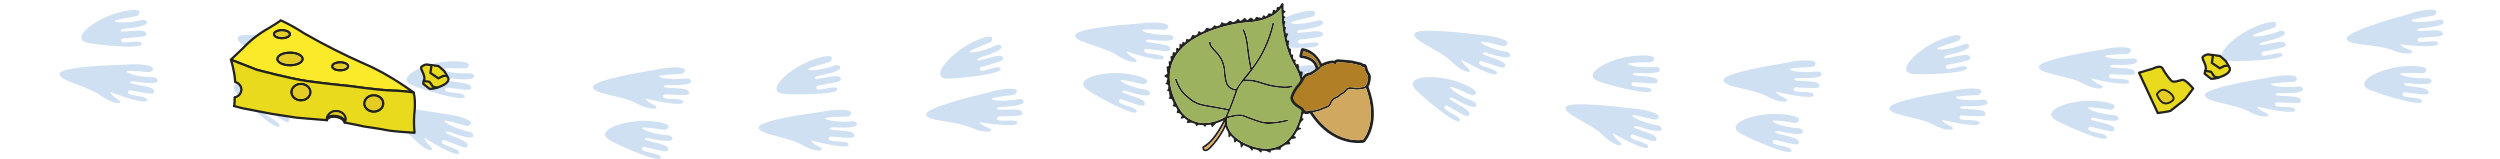 <?xml version="1.0" encoding="utf-8"?>
<!-- Generator: Adobe Illustrator 25.4.1, SVG Export Plug-In . SVG Version: 6.00 Build 0)  -->
<svg version="1.1" id="Ebene_1" xmlns="http://www.w3.org/2000/svg" xmlns:xlink="http://www.w3.org/1999/xlink" x="0px" y="0px"
	 viewBox="0 0 1319.758 83.877" style="enable-background:new 0 0 1319.758 83.877;" xml:space="preserve">
<style type="text/css">
	.st0{fill:#CFE0F2;}
	.st1{fill:#222221;}
	.st2{fill:none;}
	.st3{fill:#FFFFFF;}
	.st4{fill:#EAC2CF;}
	.st5{fill:#9C9B9B;}
	.st6{fill:#D1A860;}
	.st7{fill:#B17F26;}
	.st8{fill:#C5C3AD;}
	.st9{fill:#EDEADD;}
	.st10{fill:#E0A95D;}
	.st11{fill:#9FBF3A;}
	.st12{fill:#A5C084;}
	.st13{fill:#9DB25F;}
	.st14{fill:#E9DA1D;stroke:#222221;stroke-width:1.2;stroke-linecap:round;stroke-linejoin:round;stroke-miterlimit:4;}
	.st15{fill:#E5CC24;stroke:#222221;stroke-width:1;stroke-miterlimit:10;}
	.st16{fill:#FBEA2A;stroke:#222221;stroke-width:1.2;stroke-linecap:round;stroke-linejoin:round;stroke-miterlimit:4;}
	.st17{fill:#E5CC24;}
</style>
<path class="st0" d="M941.725,60.394c0,0,11.51,1.009,7.007,4.201c-0.344,0.244-0.774,0.332-1.191,0.27
	c-2.196-0.328-9.542-1.39-11.356-1.204c-2.075,0.213,3.579,3.339,13.684,4.117c0.801,0.062,1.547,0.528,1.844,1.275
	c0.354,0.889-0.024,1.899-3.881,1.625c-6.613-0.471-9.701-2.412-10.638-1.092c-0.936,1.321,11.89,2.475,12.322,5.014
	c0.432,2.539-1.122,1.933-11.106-0.431c0,0-2.663-1.143-2.608,0.88c0.054,2.023,10.947,2.055,9.804,4.718
	c-1.143,2.663-22.033-6.597-26.853-9.362C909.581,65.143,927.509,58.751,941.725,60.394z"/>
<path class="st0" d="M957.912,40.976c3.84-0.457,4.021-1.521,3.505-2.327c-0.433-0.677-1.253-0.995-2.051-0.905
	c-10.071,1.141-16.213-0.864-14.215-1.464c1.747-0.525,9.161-0.866,11.38-0.958c0.421-0.017,0.827-0.185,1.119-0.489
	c3.821-3.984-7.673-2.805-7.673-2.805c-2.26,0.169-4.574,0.554-6.828,1.095c-8,1.272-31.673,5.305-33.175,8.716
	c-1.81,4.108,15.134,4.753,23.018,9.099c7.884,4.346,13.688,2.74,8.38,0.449c-2.031-0.876-3.24-1.982-3.964-3.014
	c8.406,1.971,19.593,3.943,20.03,1.948c0.621-2.83-10.083-0.808-10.517-2.785c-0.435-1.977,2.396-1.356,2.396-1.356
	c10.25,0.44,11.892,0.742,10.988-1.67c-0.903-2.412-13.717-1.128-13.047-2.602C947.93,40.435,951.329,41.76,957.912,40.976z"/>
<path class="st0" d="M1026.486,20.126c0,0,10.825-4.04,8.132,0.779c-0.206,0.368-0.556,0.632-0.959,0.756
	c-2.124,0.649-9.213,2.849-10.77,3.797c-1.782,1.084,4.668,1.475,14.125-2.169c0.75-0.289,1.623-0.188,2.213,0.358
	c0.702,0.65,0.795,1.725-2.805,3.136c-6.172,2.419-9.796,1.995-10.073,3.59s11.798-2.879,13.281-0.773
	c1.483,2.106-0.182,2.228-10.212,4.388c0,0-2.895,0.113-1.976,1.916s10.767-2.853,10.88,0.042
	c0.113,2.895-22.728,3.521-28.269,3.098C999.51,38.238,1012.945,24.756,1026.486,20.126z"/>
<path class="st0" d="M1045.485,55.82c3.84-0.457,4.021-1.521,3.505-2.327c-0.433-0.677-1.253-0.995-2.051-0.905
	c-10.071,1.141-16.213-0.864-14.215-1.464c1.747-0.525,9.161-0.866,11.38-0.958c0.421-0.017,0.827-0.185,1.119-0.489
	c3.821-3.984-7.673-2.805-7.673-2.805c-2.26,0.169-4.574,0.554-6.828,1.095c-8,1.272-31.673,5.305-33.175,8.716
	c-1.81,4.108,15.134,4.753,23.018,9.099c7.884,4.346,13.688,2.74,8.38,0.449c-2.031-0.876-3.24-1.982-3.964-3.014
	c8.406,1.971,19.593,3.943,20.03,1.948c0.621-2.83-10.083-0.808-10.517-2.785c-0.435-1.977,2.396-1.356,2.396-1.356
	c10.25,0.44,11.892,0.742,10.988-1.67c-0.903-2.412-13.717-1.128-13.046-2.602S1038.902,56.604,1045.485,55.82z"/>
<path class="st0" d="M1108.281,53.457c0,0,11.51,1.009,7.007,4.201c-0.344,0.244-0.774,0.332-1.191,0.27
	c-2.196-0.328-9.542-1.39-11.356-1.204c-2.075,0.213,3.579,3.339,13.684,4.117c0.801,0.062,1.547,0.528,1.844,1.275
	c0.354,0.889-0.024,1.899-3.881,1.625c-6.613-0.471-9.702-2.412-10.638-1.092c-0.936,1.321,11.89,2.475,12.322,5.014
	s-1.122,1.933-11.106-0.431c0,0-2.663-1.143-2.608,0.88c0.054,2.023,10.947,2.055,9.804,4.718
	c-1.143,2.663-22.033-6.597-26.854-9.362C1076.138,58.206,1094.066,51.814,1108.281,53.457z"/>
<path class="st0" d="M1124.468,34.038c3.84-0.457,4.021-1.521,3.505-2.327c-0.433-0.677-1.253-0.995-2.051-0.905
	c-10.071,1.141-16.213-0.864-14.215-1.464c1.746-0.525,9.161-0.866,11.38-0.958c0.421-0.017,0.827-0.185,1.119-0.489
	c3.821-3.984-7.673-2.805-7.673-2.805c-2.26,0.169-4.574,0.554-6.828,1.095c-8,1.272-31.673,5.305-33.175,8.716
	c-1.81,4.108,15.135,4.753,23.018,9.099c7.884,4.346,13.688,2.74,8.38,0.449c-2.031-0.876-3.24-1.982-3.964-3.014
	c8.406,1.971,19.593,3.943,20.03,1.948c0.621-2.83-10.083-0.808-10.517-2.785c-0.435-1.977,2.396-1.356,2.396-1.356
	c10.25,0.44,11.892,0.742,10.988-1.67c-0.903-2.412-13.717-1.128-13.047-2.602S1117.886,34.823,1124.468,34.038z"/>
<path class="st0" d="M1193.042,13.188c0,0,10.825-4.04,8.132,0.779c-0.206,0.368-0.556,0.632-0.959,0.756
	c-2.124,0.649-9.213,2.849-10.77,3.797c-1.782,1.084,4.668,1.475,14.125-2.169c0.75-0.289,1.623-0.188,2.213,0.358
	c0.702,0.65,0.795,1.725-2.805,3.136c-6.172,2.419-9.796,1.995-10.073,3.59s11.798-2.879,13.281-0.773
	c1.483,2.106-0.182,2.228-10.212,4.388c0,0-2.895,0.113-1.976,1.916c0.919,1.803,10.767-2.853,10.88,0.042
	c0.113,2.895-22.728,3.521-28.27,3.098C1166.066,31.301,1179.502,17.819,1193.042,13.188z"/>
<path class="st0" d="M1212.042,48.883c3.84-0.457,4.021-1.521,3.505-2.327c-0.433-0.677-1.253-0.995-2.051-0.905
	c-10.071,1.141-16.213-0.864-14.215-1.464c1.747-0.525,9.161-0.866,11.38-0.958c0.421-0.017,0.827-0.185,1.119-0.489
	c3.821-3.984-7.673-2.805-7.673-2.805c-2.26,0.169-4.574,0.554-6.828,1.095c-8,1.272-31.673,5.305-33.175,8.716
	c-1.81,4.108,15.134,4.753,23.018,9.099c7.884,4.346,13.688,2.74,8.38,0.449c-2.031-0.876-3.24-1.982-3.964-3.014
	c8.406,1.971,19.593,3.943,20.03,1.948c0.621-2.83-10.083-0.808-10.517-2.785c-0.435-1.977,2.396-1.356,2.396-1.356
	c10.25,0.44,11.892,0.742,10.988-1.67c-0.903-2.412-13.717-1.128-13.046-2.602S1205.459,49.667,1212.042,48.883z"/>
<path class="st0" d="M1272.583,34.855c0,0,11.551-0.286,7.433,3.39c-0.315,0.281-0.732,0.416-1.153,0.401
	c-2.219-0.08-9.638-0.313-11.42,0.075c-2.038,0.444,3.931,2.918,14.059,2.558c0.803-0.028,1.596,0.352,1.975,1.06
	c0.452,0.844,0.189,1.89-3.675,2.049c-6.624,0.273-9.911-1.311-10.693,0.107s12.092,1.128,12.806,3.603
	c0.714,2.475-0.899,2.047-11.084,0.815c0,0-2.774-0.838-2.493,1.166c0.281,2.004,11.108,0.816,10.27,3.59
	c-0.838,2.774-22.633-4.088-27.733-6.296C1241.173,43.174,1258.272,34.814,1272.583,34.855z"/>
<path class="st0" d="M1286.493,13.746c3.765-0.885,3.826-1.962,3.223-2.705c-0.506-0.624-1.356-0.848-2.14-0.669
	c-9.879,2.262-16.207,0.958-14.289,0.138c1.677-0.717,9.006-1.886,11.201-2.226c0.417-0.065,0.801-0.276,1.057-0.611
	c3.351-4.386-7.939-1.928-7.939-1.928c-2.227,0.421-4.483,1.063-6.662,1.853c-7.807,2.16-30.879,8.819-31.99,12.377
	c-1.338,4.285,15.572,3.028,23.893,6.464c8.321,3.436,13.909,1.189,8.378-0.492c-2.117-0.643-3.442-1.607-4.277-2.551
	c8.574,1.017,19.911,1.724,20.123-0.307c0.3-2.882-10.11,0.326-10.763-1.59c-0.653-1.915,2.229-1.615,2.229-1.615
	c10.235-0.711,11.9-0.594,10.732-2.89s-13.757,0.415-13.256-1.125S1280.039,15.263,1286.493,13.746z"/>
<path class="st0" d="M65.118,6.003c0,0,11.257-2.604,7.963,1.826c-0.252,0.338-0.633,0.555-1.049,0.625
	c-2.19,0.368-9.504,1.632-11.171,2.371c-1.907,0.845,4.437,2.067,14.287-0.322c0.781-0.189,1.634,0.024,2.148,0.641
	c0.612,0.736,0.565,1.814-3.188,2.747c-6.433,1.6-9.972,0.71-10.453,2.255c-0.481,1.546,12.072-1.327,13.269,0.953
	c1.197,2.281-0.469,2.186-10.694,3.028c0,0-2.886-0.263-2.208,1.644c0.678,1.907,11.046-1.435,10.783,1.451
	s-22.993,0.548-28.433-0.589C36.023,20.47,51.091,8.841,65.118,6.003z"/>
<path class="st0" d="M79.335,43.857c3.867,0.044,4.184-0.987,3.777-1.854c-0.342-0.727-1.113-1.149-1.917-1.163
	c-10.134-0.172-15.964-2.956-13.906-3.292c1.8-0.294,9.196,0.328,11.408,0.524c0.42,0.037,0.844-0.076,1.173-0.34
	c4.305-3.455-7.245-3.775-7.245-3.775c-2.263-0.125-4.607-0.043-6.912,0.202c-8.097,0.226-32.093,1.16-34.024,4.347
	c-2.326,3.839,14.392,6.672,21.646,12.003c7.255,5.331,13.218,4.489,8.251,1.531c-1.901-1.132-2.956-2.385-3.541-3.502
	c8.08,3.043,18.917,6.447,19.609,4.526c0.982-2.726-9.893-2.107-10.068-4.123c-0.175-2.016,2.551-1.034,2.551-1.034
	c10.107,1.764,11.695,2.276,11.112-0.233c-0.583-2.509-13.456-2.895-12.6-4.269C69.507,42.028,72.706,43.782,79.335,43.857z"/>
<path class="st0" d="M149.919,47.158c0,0,10.575,4.656,5.284,6.231c-0.404,0.12-0.839,0.065-1.214-0.128
	c-1.974-1.017-8.589-4.384-10.367-4.791c-2.033-0.466,2.316,4.313,11.635,8.297c0.739,0.316,1.295,0.998,1.336,1.8
	c0.05,0.956-0.633,1.791-4.198,0.291c-6.11-2.571-8.411-5.403-9.722-4.453c-1.311,0.95,10.463,6.166,10.056,8.709
	c-0.407,2.544-1.684,1.47-10.378-3.978c0,0-2.154-1.939-2.753-0.005c-0.599,1.933,9.705,5.465,7.767,7.619
	c-1.939,2.154-18.743-13.33-22.418-17.498C117.954,41.321,136.986,41.031,149.919,47.158z"/>
<path class="st0" d="M171.489,33.973c3.783,0.801,4.297-0.147,4.068-1.077c-0.192-0.78-0.866-1.345-1.652-1.516
	c-9.903-2.157-15.075-6.03-12.99-5.956c1.822,0.065,8.953,2.125,11.084,2.751c0.405,0.119,0.842,0.091,1.217-0.104
	c4.899-2.544-6.364-5.123-6.364-5.123c-2.195-0.567-4.509-0.945-6.817-1.158c-7.984-1.367-31.697-5.158-34.216-2.411
	c-3.034,3.308,12.803,9.366,18.872,16.016c6.068,6.65,12.081,6.995,7.791,3.119c-1.642-1.483-2.431-2.919-2.785-4.129
	c7.327,4.569,17.285,10.032,18.341,8.284c1.498-2.48-9.288-4.007-9.064-6.018c0.224-2.011,2.704-0.513,2.704-0.513
	c9.565,3.712,11.022,4.526,10.942,1.951c-0.08-2.575-12.626-5.478-11.518-6.658C162.21,30.252,165.003,32.6,171.489,33.973z"/>
<path class="st0" d="M239.207,32.356c0,0,11.549-0.345,7.45,3.352c-0.313,0.282-0.73,0.42-1.151,0.407
	c-2.22-0.069-9.64-0.264-11.419,0.133c-2.036,0.454,3.945,2.898,14.072,2.487c0.803-0.033,1.598,0.344,1.981,1.05
	c0.456,0.842,0.198,1.889-3.665,2.068c-6.622,0.307-9.917-1.26-10.692,0.161s12.098,1.066,12.824,3.538s-0.888,2.051-11.08,0.872
	c0,0-2.778-0.824-2.487,1.179c0.291,2.003,11.112,0.759,10.289,3.537s-22.654-3.972-27.765-6.154
	C207.84,40.835,224.897,32.388,239.207,32.356z"/>
<path class="st0" d="M245.723,72.263c3.783,0.801,4.297-0.147,4.068-1.077c-0.192-0.78-0.866-1.345-1.652-1.516
	c-9.903-2.157-15.075-6.03-12.99-5.956c1.822,0.065,8.953,2.125,11.084,2.751c0.405,0.119,0.842,0.091,1.217-0.104
	c4.899-2.544-6.364-5.123-6.364-5.123c-2.195-0.567-4.509-0.945-6.817-1.158c-7.984-1.367-31.697-5.158-34.216-2.411
	c-3.034,3.308,12.803,9.366,18.872,16.016c6.068,6.65,12.081,6.995,7.791,3.119c-1.642-1.483-2.431-2.919-2.785-4.129
	c7.327,4.569,17.285,10.032,18.341,8.284c1.498-2.48-9.288-4.007-9.064-6.018c0.224-2.011,2.704-0.513,2.704-0.513
	c9.565,3.712,11.022,4.526,10.942,1.951c-0.08-2.575-12.626-5.478-11.518-6.658C236.445,68.542,239.238,70.89,245.723,72.263z"/>
<path class="st0" d="M344.917,64.07c0,0,11.51,1.009,7.007,4.201c-0.344,0.244-0.774,0.332-1.191,0.27
	c-2.196-0.328-9.542-1.39-11.356-1.204c-2.075,0.213,3.579,3.339,13.684,4.117c0.801,0.062,1.547,0.528,1.844,1.275
	c0.354,0.889-0.024,1.899-3.881,1.625c-6.613-0.471-9.702-2.412-10.638-1.091c-0.936,1.321,11.89,2.475,12.322,5.014
	c0.433,2.539-1.122,1.933-11.106-0.431c0,0-2.663-1.143-2.608,0.88c0.054,2.023,10.947,2.055,9.804,4.718
	s-22.033-6.597-26.853-9.362C312.773,68.818,330.701,62.426,344.917,64.07z"/>
<path class="st0" d="M361.104,44.651c3.84-0.457,4.021-1.521,3.505-2.327c-0.433-0.677-1.253-0.995-2.051-0.905
	c-10.071,1.141-16.213-0.864-14.215-1.464c1.747-0.525,9.161-0.866,11.38-0.958c0.421-0.017,0.827-0.185,1.119-0.489
	c3.821-3.984-7.673-2.805-7.673-2.805c-2.26,0.169-4.574,0.554-6.828,1.095c-8,1.272-31.673,5.306-33.175,8.716
	c-1.81,4.108,15.134,4.753,23.018,9.099c7.884,4.346,13.688,2.74,8.38,0.449c-2.031-0.876-3.24-1.982-3.964-3.014
	c8.406,1.971,19.593,3.943,20.03,1.948c0.621-2.83-10.083-0.808-10.517-2.785c-0.435-1.977,2.396-1.356,2.396-1.356
	c10.25,0.44,11.892,0.742,10.988-1.67c-0.903-2.412-13.717-1.128-13.046-2.602C351.122,44.11,354.521,45.435,361.104,44.651z"/>
<path class="st0" d="M430.592,31.037c0,0,10.927-3.756,8.109,0.991c-0.215,0.363-0.572,0.618-0.979,0.73
	c-2.14,0.593-9.284,2.608-10.866,3.515c-1.809,1.038,4.627,1.597,14.176-1.8c0.757-0.269,1.628-0.146,2.203,0.415
	c0.685,0.669,0.75,1.745-2.886,3.062c-6.233,2.258-9.845,1.739-10.163,3.326c-0.319,1.587,11.869-2.571,13.297-0.426
	s-0.24,2.222-10.323,4.12c0,0-2.897,0.037-2.026,1.864c0.872,1.826,10.837-2.572,10.875,0.326s-22.812,2.927-28.341,2.36
	C403.153,48.44,416.936,35.313,430.592,31.037z"/>
<path class="st0" d="M448.655,67.214c3.851-0.357,4.059-1.415,3.565-2.235c-0.415-0.688-1.226-1.027-2.027-0.958
	c-10.097,0.879-16.185-1.286-14.172-1.834c1.76-0.479,9.181-0.627,11.401-0.661c0.422-0.006,0.831-0.163,1.131-0.46
	c3.924-3.883-7.597-3.004-7.597-3.004c-2.264,0.11-4.587,0.435-6.854,0.917c-8.03,1.063-31.8,4.478-33.391,7.848
	c-1.916,4.059,15.005,5.145,22.773,9.696c7.768,4.55,13.612,3.096,8.366,0.668c-2.008-0.929-3.188-2.066-3.884-3.117
	c8.352,2.189,19.483,4.453,19.973,2.47c0.695-2.813-10.058-1.071-10.441-3.058c-0.383-1.987,2.43-1.293,2.43-1.293
	c10.235,0.707,11.868,1.052,11.028-1.383c-0.84-2.435-13.683-1.486-12.974-2.941C438.69,66.414,442.054,67.827,448.655,67.214z"/>
<path class="st0" d="M515.311,21.413c0,0,10.502-4.818,8.168,0.184c-0.178,0.382-0.508,0.671-0.901,0.823
	c-2.071,0.802-8.98,3.513-10.465,4.573c-1.698,1.212,4.763,1.131,13.929-3.194c0.727-0.343,1.605-0.306,2.233,0.196
	c0.748,0.598,0.919,1.662-2.569,3.333c-5.979,2.863-9.624,2.704-9.784,4.315c-0.16,1.611,11.557-3.732,13.189-1.739
	c1.632,1.993-0.019,2.235-9.865,5.121c0,0-2.88,0.324-1.831,2.055s10.53-3.631,10.854-0.751c0.324,2.88-22.411,5.169-27.968,5.151
	C489.727,41.444,502.144,27.018,515.311,21.413z"/>
<path class="st0" d="M536.862,55.626c3.796-0.736,3.9-1.81,3.326-2.577c-0.481-0.644-1.322-0.901-2.112-0.753
	c-9.961,1.873-16.233,0.321-14.284-0.423c1.704-0.651,9.074-1.532,11.28-1.785c0.419-0.048,0.811-0.245,1.08-0.569
	c3.521-4.252-7.857-2.238-7.857-2.238c-2.242,0.333-4.521,0.886-6.729,1.59c-7.886,1.852-31.201,7.601-32.451,11.112
	c-1.505,4.229,15.441,3.636,23.621,7.396c8.18,3.76,13.852,1.734,8.391-0.163c-2.09-0.726-3.376-1.741-4.174-2.717
	c8.528,1.353,19.828,2.504,20.119,0.483c0.413-2.868-10.115-0.071-10.692-2.011c-0.578-1.94,2.29-1.527,2.29-1.527
	c10.255-0.309,11.914-0.127,10.837-2.467c-1.077-2.34-13.763-0.125-13.201-1.644C526.867,55.815,530.354,56.888,536.862,55.626z"/>
<path class="st0" d="M597.799,39.44c0,0,11.379,2.007,6.615,4.795c-0.364,0.213-0.8,0.263-1.21,0.165
	c-2.159-0.518-9.385-2.215-11.209-2.188c-2.086,0.031,3.275,3.638,13.274,5.292c0.793,0.131,1.495,0.661,1.726,1.431
	c0.276,0.917-0.189,1.89-4.008,1.281c-6.547-1.044-9.455-3.247-10.503-2.013s11.629,3.5,11.839,6.067
	c0.21,2.567-1.286,1.828-11.026-1.396c0,0-2.553-1.371-2.675,0.649c-0.122,2.02,10.727,3,9.356,5.553
	c-1.371,2.553-21.376-8.489-25.937-11.663C565.364,41.374,583.78,36.566,597.799,39.44z"/>
<path class="st0" d="M615.613,21.503c3.865-0.122,4.138-1.165,3.695-2.014c-0.372-0.712-1.161-1.1-1.965-1.08
	c-10.132,0.261-16.076-2.271-14.034-2.695c1.786-0.371,9.202-0.066,11.42,0.036c0.421,0.019,0.84-0.112,1.157-0.39
	c4.153-3.636-7.4-3.462-7.4-3.462c-2.266-0.029-4.605,0.154-6.897,0.497c-8.08,0.571-32.014,2.53-33.807,5.797
	c-2.16,3.935,14.664,6.051,22.14,11.067c7.476,5.016,13.398,3.92,8.309,1.177c-1.947-1.05-3.056-2.257-3.687-3.348
	c8.203,2.695,19.175,5.633,19.785,3.684c0.865-2.766-9.974-1.683-10.235-3.69c-0.261-2.007,2.505-1.142,2.505-1.142
	c10.173,1.33,11.782,1.774,11.092-0.708c-0.69-2.482-13.567-2.317-12.771-3.727C605.716,20.096,608.987,21.712,615.613,21.503z"/>
<path class="st0" d="M685.741,6.698c0,0,11.136-3.083,8.034,1.484c-0.237,0.349-0.609,0.582-1.021,0.669
	c-2.172,0.461-9.426,2.037-11.06,2.846c-1.869,0.925,4.521,1.876,14.26-0.932c0.772-0.223,1.634-0.046,2.174,0.549
	c0.643,0.709,0.642,1.788-3.067,2.88c-6.359,1.873-9.932,1.135-10.347,2.7c-0.415,1.565,12.004-1.842,13.298,0.385
	s-0.375,2.204-10.555,3.483c0,0-2.894-0.139-2.136,1.737c0.759,1.876,10.974-1.906,10.835,0.989s-22.949,1.53-28.432,0.627
	C657.292,22.395,671.849,10.133,685.741,6.698z"/>
<path class="st0" d="M701.563,43.91c3.865-0.122,4.138-1.165,3.695-2.014c-0.372-0.712-1.161-1.1-1.965-1.08
	c-10.132,0.261-16.076-2.271-14.034-2.695c1.786-0.371,9.202-0.066,11.42,0.036c0.421,0.019,0.84-0.112,1.157-0.39
	c4.154-3.636-7.4-3.462-7.4-3.462c-2.266-0.029-4.604,0.154-6.897,0.497c-8.08,0.571-32.014,2.53-33.807,5.797
	c-2.16,3.935,14.664,6.051,22.14,11.067c7.476,5.016,13.398,3.92,8.309,1.177c-1.947-1.05-3.056-2.257-3.687-3.348
	c8.203,2.695,19.175,5.633,19.785,3.684c0.865-2.766-9.974-1.683-10.235-3.69c-0.261-2.007,2.505-1.142,2.505-1.142
	c10.173,1.33,11.782,1.774,11.092-0.708c-0.69-2.482-13.567-2.317-12.771-3.727C691.666,42.503,694.937,44.118,701.563,43.91z"/>
<path class="st0" d="M772.223,44.191c0,0,10.764,4.2,5.546,5.999c-0.399,0.137-0.836,0.101-1.219-0.076
	c-2.016-0.931-8.768-4.013-10.562-4.344c-2.051-0.378,2.498,4.21,11.979,7.793c0.752,0.284,1.336,0.941,1.412,1.741
	c0.09,0.953-0.556,1.816-4.182,0.47c-6.215-2.308-8.634-5.039-9.904-4.034c-1.27,1.005,10.717,5.713,10.419,8.272
	c-0.298,2.559-1.62,1.54-10.538-3.531c0,0-2.235-1.845-2.75,0.112c-0.516,1.957,9.93,5.045,8.085,7.28s-19.295-12.517-23.146-16.524
	C740.039,39.726,759.04,38.623,772.223,44.191z"/>
<path class="st0" d="M793.21,30.097c3.814,0.639,4.286-0.331,4.018-1.25c-0.225-0.771-0.923-1.307-1.715-1.444
	c-9.986-1.731-15.318-5.38-13.233-5.395c1.823-0.013,9.036,1.74,11.191,2.275c0.409,0.102,0.846,0.055,1.211-0.155
	c4.786-2.751-6.577-4.846-6.577-4.846c-2.217-0.473-4.545-0.752-6.86-0.865c-8.035-1.025-31.888-3.799-34.288-0.947
	c-2.89,3.435,13.192,8.81,19.539,15.195c6.347,6.385,12.369,6.472,7.917,2.784c-1.703-1.411-2.554-2.812-2.959-4.006
	c7.515,4.252,17.698,9.285,18.678,7.493c1.391-2.542-9.45-3.606-9.313-5.625c0.138-2.019,2.68-0.629,2.68-0.629
	c9.715,3.3,11.205,4.051,11.015,1.482c-0.19-2.569-12.849-4.934-11.791-6.16C783.781,26.776,786.672,29.002,793.21,30.097z"/>
<path class="st0" d="M864.88,29.335c0,0,11.524-0.838,7.587,3.031c-0.301,0.296-0.711,0.451-1.133,0.456
	c-2.22,0.026-9.642,0.149-11.403,0.621c-2.015,0.541,4.066,2.726,14.166,1.883c0.801-0.067,1.611,0.275,2.024,0.965
	c0.492,0.822,0.279,1.879-3.573,2.223c-6.603,0.589-9.962-0.835-10.676,0.618c-0.714,1.453,12.132,0.548,12.964,2.986
	s-0.8,2.087-11.033,1.345c0,0-2.811-0.704-2.435,1.284c0.376,1.989,11.135,0.284,10.43,3.095
	c-0.704,2.811-22.803-3.001-28.002-4.962C833.904,39.146,850.584,29.978,864.88,29.335z"/>
<path class="st0" d="M873.096,68.927c3.814,0.639,4.286-0.331,4.018-1.25c-0.225-0.771-0.923-1.307-1.715-1.444
	c-9.986-1.731-15.318-5.38-13.233-5.395c1.824-0.013,9.036,1.74,11.191,2.275c0.409,0.102,0.845,0.055,1.211-0.155
	c4.786-2.751-6.577-4.846-6.577-4.846c-2.217-0.473-4.545-0.752-6.86-0.865c-8.035-1.025-31.888-3.799-34.288-0.947
	c-2.89,3.435,13.192,8.81,19.539,15.195c6.347,6.385,12.369,6.472,7.917,2.784c-1.703-1.411-2.554-2.812-2.959-4.006
	c7.515,4.252,17.698,9.285,18.678,7.493c1.391-2.542-9.45-3.606-9.313-5.625c0.138-2.019,2.68-0.629,2.68-0.629
	c9.715,3.3,11.205,4.051,11.015,1.482s-12.849-4.934-11.792-6.16C863.666,65.606,866.557,67.832,873.096,68.927z"/>
<g id="e915f615-019d-427f-af6d-fa0a8d883f86">
	<path class="st1" d="M689.497,54.095c-0.06-0.02-0.11-0.03-0.16-0.05c-0.02,0-0.03-0.01-0.05-0.02
		c-0.031-0.021-0.065-0.037-0.1-0.05c-0.153-0.082-0.319-0.136-0.49-0.16c0.05-0.84,0.07-1.68,0.07-2.51
		c0.01-0.02,0.03-0.03,0.04-0.04l0.03-0.03c0.025-0.019,0.052-0.036,0.08-0.05c0.053-0.042,0.11-0.079,0.17-0.11
		c0.11-0.07,0.23-0.14,0.34-0.21c0.25-0.16,0.63-0.44,0.44-0.79c-0.083-0.135-0.216-0.232-0.37-0.27
		c-0.052-0.024-0.105-0.044-0.16-0.06c-0.01,0-0.01,0-0.02-0.01c-0.073-0.201-0.21-0.373-0.39-0.49
		c-0.069-0.05-0.147-0.088-0.23-0.11c-0.03-0.67-0.08-1.34-0.15-2c0.342-0.152,0.651-0.37,0.91-0.64
		c0.206-0.2,0.303-0.486,0.26-0.77c-0.08-0.26-0.34-0.33-0.57-0.38l-0.02-0.01h-0.01l-0.02-0.02c-0.03-0.02-0.05-0.03-0.08-0.05
		c-0.058-0.04-0.118-0.077-0.18-0.11c-0.159-0.105-0.357-0.134-0.54-0.08l-0.01,0.01c-0.06-0.41-0.13-0.82-0.21-1.22v-0.01
		c0.094-0.002,0.18-0.051,0.23-0.13c0.015-0.022,0.029-0.045,0.04-0.07c0.01-0.01,0.02-0.01,0.03-0.03l0.01-0.01v-0.01l0.01-0.01
		c0.01-0.01,0.01-0.02,0.02-0.03l0.06-0.06c0.08-0.09,0.16-0.18,0.24-0.26c0.177-0.183,0.337-0.38,0.48-0.59
		c0.02-0.05,0.05-0.09,0.07-0.14c0.057-0.111,0.053-0.243-0.01-0.35c-0.059-0.084-0.138-0.153-0.23-0.2
		c-0.19-0.082-0.393-0.129-0.6-0.14c-0.18-0.02-0.363-0.01-0.54,0.03c-0.083,0.035-0.151,0.099-0.19,0.18
		c-0.14-0.55-0.28-1.1-0.44-1.63c0.021-0.092,0.038-0.186,0.05-0.28v-0.01c0.089-0.048,0.146-0.139,0.15-0.24
		c0.004-0.304,0.048-0.607,0.13-0.9c0.03-0.14,0.06-0.29,0.1-0.43c0.045-0.152,0.055-0.313,0.03-0.47
		c-0.072-0.237-0.305-0.385-0.55-0.35c-0.28,0.01-0.55,0.01-0.83,0.01c-0.22-0.54-0.45-1.05-0.69-1.55c0-0.01,0.01-0.02,0.01-0.03
		c0.068-0.241,0.082-0.493,0.04-0.74c-0.03-0.25-0.04-0.51-0.07-0.76c-0.03-0.28-0.05-0.65-0.31-0.83
		c-0.21-0.14-0.43-0.03-0.62,0.09c-0.035,0.022-0.072,0.042-0.11,0.06c-0.016,0.008-0.033,0.015-0.05,0.02
		c-0.027,0.008-0.054,0.018-0.08,0.03c-0.01,0-0.01,0-0.02,0.01c-0.26-0.41-0.5-0.84-0.74-1.27c0.074-0.12,0.134-0.247,0.18-0.38
		c0.043-0.105,0.079-0.211,0.11-0.32c0.024-0.115,0.037-0.232,0.04-0.35c-0.008-0.162-0.138-0.292-0.3-0.3
		c-0.119,0.008-0.237,0.031-0.35,0.07c-0.048,0.009-0.095,0.022-0.14,0.04c-0.016,0.004-0.033,0.008-0.05,0.01h-0.03
		c-0.03,0-0.07,0.01-0.1,0.01c-0.14-0.28-0.27-0.56-0.4-0.85c-0.011-0.029-0.018-0.059-0.02-0.09
		c-0.012-0.039-0.018-0.079-0.02-0.12c-0.008-0.019-0.012-0.039-0.01-0.06v-0.01c-0.012-0.086-0.018-0.173-0.02-0.26v-0.18
		c0,0,0.01-0.07,0.01-0.08c0.01-0.04,0.02-0.08,0.03-0.11c0.01-0.08,0.03-0.15,0.04-0.23c0.043-0.17,0.047-0.348,0.01-0.52
		c-0.044-0.16-0.209-0.254-0.368-0.21c-0.001,0-0.001,0-0.002,0c-0.139,0.039-0.273,0.092-0.4,0.16c-0.15-0.37-0.29-0.73-0.43-1.1
		c0.035-0.603,0.035-1.207,0-1.81c0.008-0.281-0.201-0.52-0.48-0.55c-0.108-0.005-0.215,0.005-0.32,0.03
		c-0.19-0.58-0.37-1.16-0.53-1.75c0.26-0.14,0.26-0.5,0.23-0.76c-0.037-0.282-0.013-0.568,0.07-0.84
		c0.079-0.161,0.1-0.345,0.06-0.52c-0.036-0.165-0.158-0.299-0.32-0.35c-0.129-0.018-0.26-0.022-0.39-0.01h-0.29
		c-0.11-0.49-0.22-0.98-0.32-1.46c0.044-0.012,0.084-0.032,0.12-0.06c0.125-0.128,0.206-0.293,0.23-0.47
		c0.019-0.092,0.032-0.186,0.04-0.28c0-0.03,0.01-0.07,0.01-0.11c0-0.02,0.01-0.04,0.01-0.06c0.013-0.025,0.019-0.052,0.02-0.08
		c0.008-0.018,0.018-0.035,0.03-0.05c0.044-0.077,0.094-0.151,0.15-0.22c0.131-0.156,0.211-0.348,0.23-0.55
		c-0.003-0.134-0.091-0.251-0.22-0.29c-0.213-0.057-0.43-0.094-0.65-0.11c-0.084-0.008-0.167-0.022-0.25-0.04
		c-0.058-0.013-0.114-0.03-0.17-0.05c-0.09-0.52-0.18-1.02-0.25-1.52c0.065-0.055,0.105-0.135,0.11-0.22c0-0.07-0.01-0.13-0.01-0.19
		v-0.12c0-0.02,0.02-0.06,0.02-0.09c0.008-0.009,0.015-0.019,0.02-0.03l0.06-0.12c0.144-0.191,0.202-0.434,0.16-0.67
		c-0.078-0.204-0.283-0.331-0.5-0.31h-0.11c-0.05-0.42-0.1-0.84-0.15-1.25c0.048-0.023,0.087-0.062,0.11-0.11
		c0.054-0.103,0.092-0.215,0.11-0.33c0.01-0.07,0.02-0.15,0.03-0.22v-0.02c0-0.03,0.01-0.05,0.01-0.07c0.01-0.05,0.03-0.1,0.04-0.14
		c0.01-0.01,0.02-0.02,0.02-0.03c0-0.01,0.02-0.05,0.03-0.07c0.079-0.127,0.127-0.271,0.14-0.42c0.004-0.081-0.025-0.161-0.08-0.22
		c-0.054-0.044-0.12-0.072-0.19-0.08c0-0.01-0.03-0.01-0.04-0.01s-0.02-0.01-0.03-0.01c-0.04-0.012-0.078-0.032-0.11-0.06
		c-0.075-0.041-0.151-0.077-0.23-0.11c-0.03-0.33-0.06-0.65-0.08-0.97v-0.01c0.044-0.038,0.078-0.086,0.1-0.14
		c0.037-0.1,0.064-0.204,0.08-0.31c0.01-0.02,0.01-0.04,0.02-0.06v-0.01c0.01-0.01,0.02-0.03,0.03-0.04v-0.01
		c0.03-0.03,0.06-0.05,0.09-0.08l0.01-0.01c0.011-0.005,0.021-0.012,0.03-0.02c0-0.006,0.004-0.01,0.01-0.01l0,0
		c0.07-0.05,0.14-0.1,0.21-0.14c0.116-0.07,0.173-0.208,0.14-0.34c-0.044-0.121-0.152-0.206-0.28-0.22h-0.01
		c-0.016-0.004-0.033-0.008-0.05-0.01c-0.03-0.01-0.07-0.02-0.1-0.03h-0.01v-0.01c-0.02,0-0.03-0.01-0.04-0.01
		c-0.04-0.017-0.077-0.041-0.11-0.07c-0.03-0.01-0.06-0.04-0.1-0.06c-0.01-0.01-0.03-0.02-0.04-0.03s-0.01-0.01-0.02-0.01
		l-0.01-0.01l-0.01-0.01c-0.006,0-0.01-0.004-0.01-0.01c0,0,0,0,0,0c-0.01-0.01-0.03-0.02-0.04-0.03l-0.02-0.02
		c-0.02-0.47-0.04-0.92-0.06-1.34c0.036,0.011,0.073,0.018,0.11,0.02c0.166,0,0.3-0.134,0.3-0.3c0,0,0,0,0,0v-0.01
		c0.01,0,0.01-0.01,0.01-0.02c0.015-0.007,0.029-0.018,0.04-0.03l0.01-0.01c0.01-0.01,0.02-0.02,0.03-0.02
		c0.012-0.018,0.029-0.033,0.05-0.04c0.167-0.089,0.313-0.211,0.43-0.36c0.085-0.141,0.04-0.324-0.1-0.41
		c-0.05-0.02-0.1-0.05-0.15-0.07c-0.02-0.01-0.05-0.02-0.07-0.03c-0.024-0.008-0.047-0.018-0.07-0.03
		c-0.083-0.031-0.163-0.067-0.24-0.11c-0.035-0.018-0.068-0.038-0.1-0.06c0-0.01-0.01-0.01-0.01-0.02
		c-0.019-0.01-0.036-0.024-0.05-0.04c-0.01-0.02-0.03-0.03-0.05-0.05v-0.01l-0.01-0.01l-0.09-0.15c-0.02-0.04-0.06-0.05-0.1-0.08
		v-0.02c-0.04-1.8,0-2.89,0-2.94c0.009-0.281-0.178-0.53-0.45-0.6c-0.267-0.076-0.55,0.045-0.68,0.29
		c-0.347,0.646-0.749,1.262-1.2,1.84c-0.034-0.023-0.071-0.039-0.11-0.05c-0.144-0.052-0.298-0.069-0.45-0.05
		c-0.193,0.002-0.38,0.069-0.53,0.19c-0.126,0.123-0.208,0.285-0.23,0.46c-0.029,0.172-0.042,0.346-0.04,0.52
		c0,0.13,0.01,0.26,0.01,0.4c-0.16,0.14-0.32,0.29-0.49,0.43c-0.154-0.19-0.364-0.326-0.6-0.39c-0.085-0.036-0.171-0.066-0.26-0.09
		c-0.092-0.037-0.194-0.044-0.29-0.02c-0.28,0.09-0.36,0.43-0.39,0.68c-0.012,0.056-0.019,0.113-0.02,0.17
		c0.002,0.03-0.002,0.061-0.01,0.09v0.05c0,0-0.01,0.05-0.01,0.06c0,0.01-0.01,0.04-0.02,0.06c-0.02,0.05-0.03,0.1-0.05,0.15
		c-0.089,0.183-0.149,0.379-0.18,0.58c-0.2,0.13-0.4,0.25-0.61,0.37c-0.005,0-0.01,0.004-0.01,0.01c0,0,0,0,0,0
		c-0.003-0.049-0.025-0.096-0.06-0.13c-0.109-0.093-0.247-0.146-0.39-0.15c-0.093-0.01-0.187-0.013-0.28-0.01h-0.01
		c-0.02,0-0.04-0.01-0.06-0.01l-0.11-0.03c-0.119-0.024-0.242-0.006-0.35,0.05c-0.161,0.104-0.292,0.249-0.38,0.42
		c-0.04,0.1-0.08,0.19-0.12,0.29c-0.01,0.01-0.01,0.02-0.02,0.04c-0.01,0.02-0.01,0.01-0.01,0.02c-0.02,0.04-0.03,0.08-0.05,0.12
		c-0.02,0.042-0.043,0.082-0.07,0.12c-0.01,0.02-0.02,0.03-0.03,0.05v0.01h-0.01c-0.01,0.01-0.02,0.03-0.04,0.04l-0.01,0.01
		c-0.013,0.006-0.026,0.009-0.04,0.01c-0.112,0.033-0.197,0.125-0.22,0.24c-0.23,0.1-0.45,0.19-0.68,0.28
		c0-0.15-0.13-0.26-0.24-0.35c-0.153-0.127-0.321-0.235-0.5-0.32c-0.142-0.077-0.319-0.033-0.41,0.1c-0.12,0.18-0.26,0.34-0.37,0.53
		c-0.12,0.188-0.199,0.399-0.23,0.62c-0.22,0.06-0.44,0.13-0.66,0.18c-0.008-0.008-0.011-0.019-0.01-0.03
		c-0.04-0.068-0.104-0.118-0.18-0.14c-0.102-0.013-0.203-0.036-0.3-0.07c-0.114-0.031-0.232-0.048-0.35-0.05
		c-0.08-0.01-0.16,0-0.25-0.01c-0.021-0.002-0.042-0.009-0.06-0.02h-0.01l-0.01-0.01h-0.01c-0.018-0.008-0.035-0.018-0.05-0.03
		c-0.084-0.045-0.186-0.045-0.27,0c-0.16-0.102-0.336-0.176-0.52-0.22c-0.148-0.039-0.305-0.021-0.44,0.05
		c-0.133,0.085-0.243,0.202-0.32,0.34c-0.084,0.143-0.154,0.294-0.21,0.45c-0.015,0.033-0.028,0.066-0.04,0.1
		c-0.01,0.01-0.02,0.04-0.03,0.05c-0.012,0.038-0.029,0.075-0.05,0.11c-0.012,0.01-0.02,0.024-0.02,0.04l-0.01,0.02l-0.01,0.01
		c-0.02,0.02-0.02,0.05-0.03,0.08h-0.03c-0.34,0.06-0.67,0.1-0.99,0.15h-0.01c0.034-0.047,0.055-0.102,0.06-0.16
		c0.003-0.087-0.026-0.172-0.08-0.24v-0.01c-0.134-0.145-0.303-0.255-0.49-0.32c-0.008-0.001-0.015-0.004-0.02-0.01l-0.06-0.03
		l-0.06-0.06c-0.021-0.022-0.045-0.043-0.07-0.06c-0.113-0.118-0.282-0.164-0.44-0.12c-0.17,0.068-0.326,0.166-0.46,0.29
		c-0.14,0.11-0.26,0.24-0.4,0.35c-0.25,0.21-0.58,0.31-0.79,0.57c-0.02,0.02-0.02,0.04-0.03,0.06h-0.01
		c-0.15,0.01-0.31,0.02-0.46,0.04c0.017-0.02,0.027-0.044,0.03-0.07c0.035-0.325-0.137-0.637-0.43-0.78
		c-0.26-0.17-0.54-0.35-0.85-0.2c-0.137,0.078-0.259,0.179-0.36,0.3c-0.1,0.12-0.21,0.23-0.33,0.33
		c-0.211,0.214-0.472,0.372-0.76,0.46c-0.122,0.04-0.205,0.152-0.21,0.28c-0.23,0.02-0.46,0.05-0.68,0.09
		c0.011-0.032,0.018-0.066,0.02-0.1c0.001-0.05-0.013-0.098-0.04-0.14c-0.084-0.139-0.188-0.263-0.31-0.37
		c-0.046-0.044-0.089-0.091-0.13-0.14l-0.03-0.05c-0.017-0.018-0.03-0.038-0.04-0.06l-0.01-0.02c-0.051-0.154-0.213-0.242-0.37-0.2
		c-0.35,0.09-0.55,0.45-0.79,0.7c-0.132,0.129-0.28,0.24-0.44,0.33c-0.201,0.114-0.383,0.259-0.54,0.43c-0.01,0.01,0,0.03-0.01,0.04
		h-0.01c-0.43,0.07-0.87,0.15-1.29,0.23c0-0.113-0.052-0.22-0.14-0.29c-0.207-0.128-0.433-0.222-0.67-0.28
		c-0.194-0.102-0.419-0.127-0.63-0.07c-0.219,0.122-0.415,0.281-0.58,0.47c-0.212,0.217-0.447,0.412-0.7,0.58
		c-0.212,0.166-0.482,0.242-0.75,0.21c-0.249-0.076-0.511-0.104-0.77-0.08c-0.095,0.024-0.186,0.061-0.27,0.11
		c-0.01-0.01-0.01-0.02-0.02-0.04c-0.24-0.34-0.85-0.81-1.22-0.41c-0.13,0.189-0.228,0.399-0.29,0.62
		c-0.142,0.32-0.342,0.612-0.59,0.86c-0.54,0.17-1.08,0.34-1.61,0.51h-0.01c-0.035-0.127-0.149-0.216-0.28-0.22
		c-0.01-0.01-0.03,0-0.05,0h-0.07c-0.01-0.01-0.01-0.01-0.02-0.01l-0.06-0.03c-0.08-0.05-0.15-0.11-0.22-0.16
		c-0.256-0.158-0.587-0.112-0.79,0.11c-0.151,0.184-0.278,0.385-0.38,0.6c-0.028,0.042-0.058,0.082-0.09,0.12
		c-0.008,0.009-0.015,0.019-0.02,0.03c-0.02,0.017-0.036,0.038-0.05,0.06c-0.01,0-0.02,0.01-0.03,0.01
		c-0.016,0.011-0.032,0.022-0.05,0.03c-0.016,0.004-0.033,0.008-0.05,0.01h-0.04c-0.161,0.011-0.289,0.139-0.3,0.3
		c0,0.01,0.01,0.01,0.01,0.02h-0.01c-0.37,0.13-0.73,0.27-1.08,0.41h-0.01c-0.046-0.036-0.102-0.057-0.16-0.06
		c-0.09,0.002-0.18,0.008-0.27,0.02c-0.023-0.104-0.099-0.187-0.2-0.22c-0.282-0.124-0.583-0.202-0.89-0.23
		c-0.175,0.017-0.334,0.113-0.43,0.26c-0.06,0.09-0.1,0.2-0.17,0.3c-0.013,0.026-0.03,0.049-0.05,0.07v0.015l-0.01,0.01
		c-0.012,0.011-0.022,0.025-0.03,0.04c-0.05,0.05-0.09,0.11-0.14,0.16c-0.1,0.11-0.2,0.22-0.3,0.34
		c-0.146,0.161-0.267,0.343-0.36,0.54c-0.61,0.27-1.2,0.54-1.78,0.81c0.01-0.039,0.01-0.081,0-0.12
		c-0.061-0.194-0.229-0.334-0.43-0.36c-0.016-0.004-0.033-0.008-0.05-0.01h-0.014v-0.01h-0.01v-0.01l-0.01-0.01
		c-0.011-0.019-0.024-0.035-0.04-0.05c-0.02-0.04-0.05-0.08-0.07-0.12c-0.057-0.089-0.154-0.145-0.26-0.15
		c-0.107,0-0.206,0.057-0.26,0.15c-0.14,0.29-0.26,0.6-0.37,0.9c-0.04,0.1-0.07,0.19-0.11,0.29c-0.01,0.03-0.02,0.05-0.03,0.08
		c0,0.01-0.01,0.03-0.01,0.04c-0.04,0.1-0.08,0.2-0.13,0.3c-0.34,0.18-0.67,0.36-0.99,0.54c-0.01,0.01-0.02,0.01-0.03,0.02
		c-0.028-0.026-0.062-0.044-0.1-0.05h-0.77c-0.105-0.132-0.262-0.212-0.43-0.22c-0.044,0.001-0.088,0.008-0.13,0.02
		c-0.33,0.09-0.47,0.44-0.56,0.73c-0.01,0.04-0.03,0.07-0.04,0.11c0,0.02-0.01,0.03-0.02,0.05v0.01c-0.04,0.08-0.08,0.15-0.12,0.23
		c-0.1,0.15-0.2,0.29-0.29,0.44c-0.027,0.06-0.034,0.126-0.02,0.19h-0.01c-0.33,0.22-0.65,0.44-0.97,0.66
		c-0.055-0.051-0.125-0.083-0.2-0.09c-0.077-0.014-0.156-0.007-0.23,0.02c-0.024-0.029-0.051-0.056-0.08-0.08
		c-0.147-0.19-0.381-0.292-0.62-0.27c-0.104,0.024-0.186,0.106-0.21,0.21c-0.037,0.175-0.064,0.352-0.08,0.53
		c0,0.01-0.01,0.05-0.01,0.07c-0.01,0.04-0.01,0.08-0.02,0.12c-0.011,0.071-0.027,0.142-0.05,0.21c0,0.01-0.01,0.02-0.01,0.04
		l-0.01,0.02c-0.01,0.025-0.023,0.049-0.04,0.07c-0.029,0.065-0.063,0.129-0.1,0.19c-0.051,0.087-0.088,0.181-0.11,0.28
		c-0.14,0.11-0.27,0.22-0.4,0.33c-0.008-0.018-0.022-0.032-0.04-0.04c-0.204-0.15-0.43-0.268-0.67-0.35
		c-0.27-0.058-0.536,0.114-0.594,0.384c-0.003,0.012-0.005,0.024-0.006,0.036c-0.04,0.23,0.01,0.44-0.05,0.67
		c-0.05,0.032-0.094,0.072-0.13,0.12c-0.03,0.031-0.056,0.064-0.08,0.1c-0.154-0.039-0.302-0.1-0.44-0.18
		c-0.119-0.098-0.266-0.154-0.42-0.16c-0.135,0-0.254,0.09-0.29,0.22c-0.072,0.581-0.078,1.168-0.02,1.75
		c-0.21,0.22-0.42,0.44-0.61,0.67c-0.022,0.011-0.046,0.018-0.07,0.02c0.005-0.087-0.016-0.174-0.06-0.25
		c-0.202-0.258-0.569-0.315-0.84-0.13c-0.31,0.21-0.2,0.65-0.19,0.96c0.018,0.26,0.012,0.521-0.02,0.78c0,0.02-0.01,0.05-0.01,0.07
		c-0.17,0.22-0.34,0.44-0.5,0.67c-0.272-0.309-0.711-0.409-1.09-0.25c-0.4,0.21-0.27,0.78-0.29,1.15
		c-0.001,0.311-0.044,0.621-0.13,0.92c-0.4-0.23-0.99-0.18-0.97,0.43c0.01,0.22,0.12,0.41,0.13,0.63c0.02,0.24-0.02,0.49,0,0.74
		c0.041,0.219,0.03,0.445-0.03,0.66c-0.013,0.038-0.029,0.075-0.05,0.11c-0.01,0.022-0.023,0.042-0.04,0.06
		c-0.47-0.09-1.15,0.05-0.98,0.67c0.07,0.31,0.08,0.61,0.15,0.92c0.028,0.168,0.011,0.341-0.05,0.5c-0.04,0.18-0.06,0.35-0.09,0.53
		c-0.062-0.032-0.133-0.039-0.2-0.02c-0.15,0.05-0.29,0.14-0.44,0.19c-0.147,0.039-0.291,0.09-0.43,0.15
		c-0.116,0.07-0.173,0.208-0.14,0.34c0.058,0.173,0.15,0.333,0.27,0.47c0.02,0.068,0.03,0.139,0.03,0.21c0,0.33-0.03,0.66-0.03,0.98
		c-0.003,0.166,0.021,0.331,0.07,0.49c0.056,0.111,0.106,0.224,0.15,0.34c-0.11,0.268-0.088,0.571,0.06,0.82
		c0.011,0.027,0.028,0.051,0.05,0.07c-0.185-0.028-0.374,0.023-0.52,0.14c-0.159,0.127-0.306,0.267-0.44,0.42
		c-0.058,0-0.115,0.01-0.17,0.03c-0.299,0.052-0.499,0.337-0.447,0.637c0.007,0.042,0.02,0.084,0.037,0.123
		c0.197,0.325,0.526,0.547,0.9,0.61c0.29,0.08,0.48,0.11,0.55,0.43c0.043,0.174,0.066,0.351,0.07,0.53
		c-0.153-0.007-0.283,0.112-0.29,0.265c0,0.008,0,0.016,0,0.025v0.03c-0.021,0.145-0.051,0.289-0.09,0.43
		c-0.03,0.19-0.01,0.38-0.04,0.57v0.04c-0.061,0.121-0.095,0.254-0.1,0.39c-0.07,0.1-0.24,0.14-0.35,0.19
		c-0.146,0.088-0.192,0.277-0.104,0.423c0.013,0.021,0.027,0.04,0.044,0.057c0.23,0.166,0.498,0.273,0.78,0.31
		c0.179,0.031,0.344,0.119,0.47,0.25c0.04,0.3,0.09,0.6,0.15,0.9c-0.052,0.23-0.086,0.464-0.1,0.7
		c0.079,0.374-0.112,0.752-0.46,0.91c-0.144,0.091-0.186,0.282-0.095,0.425c0.024,0.038,0.057,0.071,0.095,0.095
		c0.26,0.2,0.96,0.25,1.02,0.63v0.02c0.02,0.3-0.05,0.6-0.02,0.9c0.04,0.39,0.15,0.77,0.22,1.16v0.03
		c-0.01,0.14-0.02,0.28-0.02,0.42c0.002,0.024-0.002,0.048-0.01,0.07c-0.06,0.26-0.32,0.38-0.38,0.65
		c-0.044,0.16,0.049,0.325,0.208,0.37c0,0,0.001,0,0.002,0c0.407,0.093,0.823,0.137,1.24,0.13c0.134,0.193,0.251,0.397,0.35,0.61
		c0.263,0.402,0.475,0.835,0.63,1.29c0.01,0.04,0.01,0.09,0.02,0.13c-0.028,0.111-0.042,0.225-0.04,0.34c0,0.13,0.03,0.26,0.02,0.39
		c0,0.26-0.17,0.4-0.33,0.59c-0.117,0.117-0.117,0.307,0.001,0.424c0.018,0.018,0.038,0.033,0.059,0.046
		c0.251,0.105,0.518,0.165,0.79,0.18c0.273,0.045,0.538,0.126,0.79,0.24c0.23,0.42,0.46,0.81,0.67,1.17
		c0.01,0.13,0.01,0.26,0.01,0.4v0.31c-0.025,0.135-0.069,0.267-0.13,0.39c-0.07,0.114-0.121,0.239-0.15,0.37
		c-0.039,0.273,0.152,0.526,0.425,0.565c0.022,0.003,0.043,0.005,0.065,0.005c0.15,0.01,0.3-0.02,0.45-0.02
		c0.216,0.02,0.422,0.096,0.6,0.22c0.11,0.07,0.22,0.13,0.33,0.19c0.12,0.17,0.2,0.28,0.23,0.32c0.008,0.018,0.022,0.032,0.04,0.04
		c0.22,0.24,0.44,0.47,0.67,0.69c-0.123,0.035-0.22,0.129-0.26,0.25c-0.01,0.01-0.01,0.04-0.02,0.06v0.01
		c-0.001,0.008-0.005,0.015-0.01,0.02c-0.02,0.03-0.03,0.05-0.05,0.08c-0.178,0.21-0.28,0.475-0.29,0.75c0,0.166,0.134,0.3,0.3,0.3
		l0,0c0.308-0.019,0.609-0.093,0.89-0.22c0.123-0.05,0.25-0.091,0.38-0.12c0.03-0.01,0.06-0.01,0.09-0.02h0.03
		c0.008-0.008,0.019-0.011,0.03-0.01h0.1c0.55,0.473,1.135,0.904,1.75,1.29c-0.045,0.22-0.137,0.429-0.27,0.61
		c-0.145,0.238-0.108,0.544,0.09,0.74c0.081,0.059,0.179,0.091,0.28,0.09c0.127,0,0.25-0.042,0.35-0.12
		c0.622-0.09,1.253-0.114,1.88-0.07c0.498,0.217,1.009,0.404,1.53,0.56c0.094,0.065,0.181,0.139,0.26,0.22
		c0.225,0.233,0.372,0.53,0.42,0.85c0.047,0.164,0.219,0.259,0.384,0.212c0.047-0.014,0.09-0.038,0.126-0.072
		c0.17-0.18,0.24-0.59,0.48-0.66c0.146-0.013,0.293-0.017,0.44-0.01c0.05,0,0.1-0.01,0.15-0.01c0.745,0.117,1.496,0.181,2.25,0.19
		c0.19,0.32,0.57,1.06,1.05,0.73c0.19-0.174,0.308-0.413,0.33-0.67c0.002-0.027-0.001-0.054-0.01-0.08
		c0.774-0.036,1.546-0.12,2.31-0.25c0.091,0.052,0.197,0.07,0.3,0.05c0.02,0.02,0.14,0.14,0.26,0.7
		c0.052,0.259,0.267,0.454,0.53,0.48h0.03c0.23-0.04,0.41-0.22,0.45-0.45c0.417-0.501,0.879-0.963,1.38-1.38
		c0.045-0.036,0.082-0.08,0.11-0.13c1.323-0.409,2.613-0.917,3.86-1.52c-4.27,8.53-8.09,12.19-10.9,13.69
		c-0.141,0.075-0.237,0.212-0.26,0.37c-0.119,0.664,0.081,1.346,0.54,1.84c0.29,0.245,0.661,0.373,1.04,0.36
		c0.302-0.006,0.602-0.056,0.89-0.15c2.11-0.65,7.94-8.23,9.77-12.7c0.322,1.056,0.8,2.057,1.42,2.97
		c0.005,0.345,0.035,0.689,0.09,1.03c-0.008,0.424,0.008,0.848,0.05,1.27c0.044,0.16,0.209,0.254,0.368,0.21c0,0,0.001,0,0.002,0
		c0.188-0.084,0.343-0.228,0.44-0.41c0.113-0.141,0.195-0.305,0.24-0.48c0.008-0.019,0.012-0.039,0.01-0.06
		c0.522,0.597,1.083,1.158,1.68,1.68c0.006,0,0.01,0.004,0.01,0.01l0,0c0.04,0.32,0.12,0.63,0.18,0.95
		c0.011,0.025,0.018,0.052,0.02,0.08v0.3c-0.017,0.158-0.003,0.317,0.04,0.47c0.041,0.128,0.156,0.219,0.29,0.23
		c0.236-0.025,0.45-0.148,0.59-0.34c0.133-0.145,0.247-0.306,0.34-0.48c0.008-0.012,0.012-0.026,0.01-0.04
		c0.604,0.45,1.231,0.867,1.88,1.25c0.035,0.205,0.088,0.405,0.16,0.6c0.03,0.11,0.07,0.22,0.1,0.33c0.01,0.03,0.01,0.05,0.02,0.08
		v0.01c0,0.03,0.01,0.07,0.01,0.11c0,0.33-0.09,0.8,0.2,1.04c0.097,0.092,0.245,0.109,0.36,0.04c0.137-0.077,0.246-0.196,0.31-0.34
		c0.03-0.05,0.05-0.11,0.08-0.17c0.01-0.03,0.03-0.05,0.04-0.08c0.017-0.018,0.03-0.038,0.04-0.06
		c0.123-0.116,0.221-0.256,0.29-0.41c0.029-0.07,0.049-0.144,0.06-0.22c0.48,0.24,0.77,0.36,0.79,0.37c0.7,0.32,1.38,0.61,2.05,0.86
		c0.25,0.21,0.51,0.39,0.74,0.62l0.3,0.33c0.049,0.051,0.096,0.104,0.14,0.16l0.01,0.02c0.01,0,0.01,0.02,0.02,0.02
		c0.017,0.018,0.03,0.038,0.04,0.06c0.109,0.234,0.296,0.421,0.53,0.53c0.104,0.03,0.216-0.001,0.29-0.08
		c0.188-0.193,0.253-0.474,0.17-0.73c-0.018-0.052-0.031-0.106-0.04-0.16c0.944,0.288,1.902,0.528,2.87,0.72
		c0.08,0.08,0.16,0.16,0.25,0.24c0.122,0.094,0.233,0.201,0.33,0.32c0.012,0.011,0.023,0.025,0.03,0.04
		c0.028,0.022,0.052,0.049,0.07,0.08c0.06,0.08,0.11,0.15,0.17,0.22c0.086,0.12,0.195,0.222,0.32,0.3
		c0.155,0.093,0.355,0.059,0.47-0.08c0.145-0.185,0.235-0.406,0.26-0.64c0.019-0.062,0.033-0.126,0.04-0.19
		c0.717,0.082,1.438,0.125,2.16,0.13l0.06,0.03c0.26,0.12,0.53,0.2,0.8,0.31c0.23,0.075,0.452,0.176,0.66,0.3
		c0.17,0.144,0.379,0.235,0.6,0.26c0.133-0.007,0.248-0.094,0.29-0.22c0.094-0.252,0.135-0.521,0.12-0.79
		c0.003-0.017-0.001-0.035-0.01-0.05c0.865-0.102,1.718-0.283,2.55-0.54c0.008,0.008,0.019,0.011,0.03,0.01
		c0.52,0,1.04,0.02,1.56-0.01c0.08-0.005,0.16-0.005,0.24,0c0.085,0.024,0.169,0.054,0.25,0.09c0.227,0.086,0.483-0.003,0.61-0.21
		c0.08-0.14,0.01-0.28,0-0.43v-0.1c0.028-0.002,0.055-0.009,0.08-0.02c0.156-0.044,0.248-0.203,0.21-0.36
		c-0.012-0.046-0.036-0.087-0.07-0.12c0.792-0.41,1.551-0.881,2.27-1.41c0.349-0.03,0.696-0.08,1.04-0.15
		c0.198-0.032,0.399-0.048,0.6-0.05c0.11,0,0.23,0.02,0.35,0.01c0.314,0.009,0.575-0.238,0.584-0.551
		c0.001-0.03-0.001-0.059-0.004-0.089c-0.073-0.35-0.259-0.667-0.53-0.9c0.38-0.37,0.74-0.75,1.08-1.14
		c0.06-0.07,0.13-0.15,0.18-0.22c0.285,0.002,0.569-0.022,0.85-0.07c0.07-0.01,0.14-0.03,0.2-0.04c0.03,0.002,0.061-0.002,0.09-0.01
		c0.02,0,0.05,0,0.06-0.01c0.151-0.014,0.302-0.037,0.45-0.07c0.27-0.07,0.61-0.24,0.61-0.57c-0.01-0.27-0.28-0.4-0.5-0.5
		c-0.1-0.034-0.192-0.089-0.27-0.16c-0.07-0.07-0.14-0.14-0.21-0.22c0.525-0.741,1.002-1.514,1.43-2.315c0.03,0,0.05-0.03,0.07-0.06
		c0.021-0.047,0.048-0.09,0.08-0.13l0.01-0.01v-0.01l0.06-0.06c0.072-0.066,0.149-0.126,0.23-0.18c0.18-0.12,0.38-0.22,0.58-0.33
		l0.27-0.15c0.014-0.005,0.028-0.011,0.04-0.02c0.02-0.01,0.04-0.01,0.06-0.02c0.052-0.018,0.106-0.031,0.16-0.04
		c0.243-0.033,0.471-0.134,0.66-0.29c0.117-0.117,0.117-0.307-0.001-0.424c-0.018-0.018-0.038-0.033-0.059-0.046
		c-0.23-0.17-0.5-0.14-0.75-0.22c-0.008-0.001-0.015-0.005-0.02-0.01c-0.01,0-0.01,0-0.02-0.01c-0.032-0.013-0.062-0.03-0.09-0.05
		c-0.04-0.03-0.1-0.07-0.12-0.09c-0.021-0.02-0.044-0.037-0.07-0.05c0.36-0.79,0.68-1.61,0.97-2.44c0.072-0.062,0.138-0.128,0.2-0.2
		c0.09-0.11,0.17-0.22,0.25-0.33c0.03-0.04,0.06-0.09,0.09-0.13c0.02-0.024,0.037-0.051,0.05-0.08h0.01l0.01-0.01v-0.01
		c0.161-0.157,0.331-0.304,0.51-0.44c0.228-0.199,0.36-0.487,0.36-0.79c0-0.135-0.09-0.254-0.22-0.29
		c-0.178-0.053-0.365-0.07-0.55-0.05c0.21-0.72,0.38-1.46,0.53-2.2c0.02,0,0.03-0.02,0.05-0.03c0.38-0.34,0.84-0.61,1.27-0.93
		c0.21-0.16,0.59-0.5,0.36-0.79c-0.083-0.103-0.177-0.197-0.28-0.28c-0.119-0.102-0.254-0.183-0.4-0.24
		c-0.026-0.019-0.058-0.029-0.09-0.03c-0.02,0-0.03-0.01-0.05-0.01c-0.02,0-0.09-0.01-0.09-0.01c-0.061-0.009-0.121-0.022-0.18-0.04
		l-0.16-0.03c0.1-0.64,0.18-1.29,0.24-1.94c0.111-0.033,0.218-0.076,0.32-0.13c0.205-0.094,0.402-0.204,0.59-0.33
		c0.263-0.189,0.47-0.444,0.6-0.74C690.217,54.305,689.787,54.165,689.497,54.095z M688.707,46.325c0.01,0,0.01-0.01,0.02-0.01h0.02
		c-0.025,0.022-0.052,0.042-0.08,0.06C688.675,46.354,688.689,46.337,688.707,46.325z M616.018,40.085
		c-0.04-0.01-0.07-0.02-0.1-0.03l0.12-0.03c0.01,0.02,0,0.03,0,0.04C616.074,40.095,616.068,40.095,616.018,40.085z M616.608,37.065
		c0.01-0.13,0.01-0.26,0.02-0.39c0.02,0.02,0.04,0.04,0.04,0.06L616.608,37.065z M686.837,39.075c0.019,0.008,0.039,0.012,0.06,0.01
		c0.005,0.057,0.005,0.113,0,0.17c-0.02-0.06-0.04-0.12-0.06-0.17V39.075z M686.567,38.335h0.006c-0.01,0-0.01,0-0.01,0.01
		L686.567,38.335z M680.873,26.14c0,0.02,0.01,0.05,0.01,0.07c-0.013-0.021-0.019-0.045-0.02-0.07H680.873z M679.083,18.18
		c0.05,0.01,0.1,0.01,0.15,0.02c0.021-0.002,0.041,0.002,0.06,0.01c-0.01,0.01-0.02,0.03-0.04,0.05c0-0.006-0.004-0.01-0.01-0.01
		l0,0c-0.126-0.035-0.261-0.025-0.38,0.03v-0.02c-0.01-0.04-0.01-0.08-0.02-0.11L679.083,18.18z M677.603,6.11l-0.01,0.01
		c-0.01-0.01-0.01-0.01-0.01-0.02c0-0.01,0.014,0.005,0.024,0.005L677.603,6.11z M666.947,9.14c0.023-0.045,0.05-0.089,0.08-0.13
		c0.021-0.041,0.048-0.078,0.08-0.11c0.037,0.055,0.081,0.105,0.13,0.15h-0.01c-0.09,0.04-0.19,0.07-0.28,0.1V9.14z M664.287,9.79
		c0.06,0.01,0.1,0.03,0.15,0.04c-0.075,0.011-0.148,0.028-0.22,0.05h-0.02c0.033-0.029,0.063-0.061,0.09-0.095V9.79z M663.147,10.03
		c0.03,0.01,0.05,0.03,0.08,0.03l0.01,0.01c-0.04,0.01-0.08,0.01-0.11,0.02c0.012-0.02,0.019-0.042,0.02-0.065V10.03z
		 M659.747,10.44v0.08c-0.03,0-0.07,0.01-0.1,0.01C659.673,10.495,659.717,10.465,659.747,10.44z M657.227,10.24
		c0.02,0.01,0.03,0.01,0.04,0.02h-0.03c-0.01-0.02-0.03-0.03-0.05-0.05C657.198,10.215,657.218,10.225,657.227,10.24z
		 M656.648,10.58c0,0.006,0.004,0.01,0.01,0.01c-0.01,0-0.01,0-0.02,0.01c0-0.015,0.01-0.015,0.01-0.025V10.58z M648.858,12.01
		c0.03,0.02,0.07,0.02,0.1,0.04h-0.02l-0.14,0.03c0.023-0.023,0.043-0.048,0.06-0.075V12.01z M644.928,12.98
		c0.029,0.029,0.063,0.053,0.1,0.07c-0.052,0.02-0.106,0.036-0.16,0.05h-0.01c0.027-0.039,0.051-0.081,0.07-0.125V12.98z
		 M640.974,14.34l0.09-0.15c0.01-0.01,0.01-0.03,0.02-0.04c0.01,0.01,0,0.02,0.01,0.03c0.01,0.04,0.05,0.07,0.08,0.1
		c-0.01,0.01-0.01,0.01-0.02,0.01c-0.063,0.011-0.123,0.031-0.18,0.06V14.34z M636.924,15.74c0.048,0.033,0.103,0.057,0.16,0.07
		c-0.12,0.05-0.23,0.1-0.34,0.14c0.074-0.075,0.124-0.145,0.184-0.21H636.924z M633.034,17.64c0-0.02,0.01-0.05,0.01-0.07h0.03
		c0.044-0.001,0.087,0.002,0.13,0.01c-0.061,0.02-0.119,0.05-0.17,0.09V17.64z M629.614,19.43c0.029,0.029,0.063,0.053,0.1,0.07
		c-0.06,0.04-0.11,0.07-0.16,0.1c0.017-0.06,0.038-0.118,0.064-0.175L629.614,19.43z M623.244,23.87l0.01,0.01
		c0,0.039,0.011,0.076,0.03,0.11c-0.02,0-0.03,0.01-0.05,0.02c-0.001-0.049,0.004-0.097,0.014-0.145L623.244,23.87z M619.624,28.14
		c0.053,0.013,0.103,0.033,0.15,0.06c-0.048,0.013-0.093,0.037-0.13,0.07c-0.01,0.01-0.02,0.02-0.02,0.03V28.14z M619.604,28.97
		c0.014,0.013,0.031,0.02,0.05,0.02c-0.022,0.032-0.042,0.065-0.06,0.1c-0.001-0.042,0.004-0.084,0.014-0.125L619.604,28.97z
		 M618.634,30.69c0.021,0.001,0.041-0.003,0.06-0.01c-0.018,0.032-0.038,0.062-0.06,0.09V30.69z M618.044,51.69
		c0.01,0,0.02-0.01,0.03-0.03c0.01,0.01,0.01,0.02,0.02,0.03H618.044z M620.344,55.77c-0.02,0-0.03-0.01-0.05-0.01
		c0.01-0.01,0.03-0.02,0.03-0.04c0.008,0.018,0.018,0.035,0.03,0.05H620.344z M622.234,59.14c0.019-0.037,0.03-0.078,0.03-0.12
		c0.03,0.05,0.06,0.1,0.09,0.14c-0.038-0.011-0.077-0.018-0.116-0.02H622.234z M631.834,65.69l-0.01-0.01h0.01V65.69z
		 M636.044,66.19c-0.023-0.02-0.044-0.044-0.06-0.07v-0.01c0.019,0.01,0.041,0.01,0.06,0c0.01,0.011,0.017,0.025,0.02,0.04
		c0.01,0.015,0.004,0.025-0.016,0.035L636.044,66.19z M646.534,64.9c-0.16,3.41-7.72,13.25-9.63,13.84c-0.26,0.08-0.74,0.19-0.97,0
		c-0.165-0.198-0.248-0.453-0.23-0.71c3.69-2.09,7.36-6.69,10.85-13.57c-0.002,0.093,0.002,0.187,0.01,0.28
		c-0.018,0.05-0.027,0.102-0.026,0.155L646.534,64.9z M649.074,70.93c0-0.01-0.01-0.03-0.01-0.04c0,0.01,0.01,0.02,0.02,0.03
		L649.074,70.93z M652.104,74.33c-0.012,0.011-0.023,0.025-0.03,0.04c0.001-0.034-0.002-0.067-0.01-0.1
		c0.02,0.02,0.02,0.04,0.04,0.05V74.33z M655.514,76.819v-0.11c0.008,0.008,0.019,0.011,0.03,0.01h0.05
		c-0.028,0.029-0.053,0.061-0.076,0.095L655.514,76.819z M660.713,78.449c-0.024-0.041-0.054-0.079-0.09-0.11l0.09,0.03V78.449z
		 M665.493,79.769c-0.006,0-0.01-0.004-0.01-0.01l0,0c-0.01,0-0.03-0.03-0.03-0.04s-0.02-0.03-0.03-0.04
		c0.03,0.007,0.062,0.003,0.09-0.01l0.01-0.01c0.001,0.037-0.008,0.073-0.026,0.105L665.493,79.769z M670.233,79.879
		c0.01,0.01,0.01,0.02,0,0.02s-0.01-0.01-0.02-0.02c0.01,0,0.01,0,0.02-0.01V79.879z M675.373,78.429
		c-0.082-0.02-0.166-0.03-0.25-0.03c0.03-0.01,0.05-0.02,0.08-0.03C675.258,78.394,675.315,78.414,675.373,78.429
		c0.03,0,0.07,0.01,0.1,0.01c-0.001,0.011,0.002,0.022,0.01,0.03c-0.026-0.015-0.066-0.03-0.11-0.045V78.429z M682.383,72.73
		c0.022-0.021,0.043-0.045,0.06-0.07c0.002,0.021,0.009,0.042,0.02,0.06c-0.025,0.006-0.051,0.008-0.076,0.005L682.383,72.73z
		 M687.353,63.07v-0.02c0.01-0.01,0.01-0.01,0.01-0.02h0.06c-0.01,0.01-0.02,0.03-0.03,0.04l-0.07,0.07
		c0.01-0.01,0.01-0.03,0.02-0.05s0.004-0.025,0.014-0.025L687.353,63.07z M680.783,72.79c-3.88,4.44-11.06,8.57-23.21,3.05
		c-0.12-0.05-11.29-4.81-9.66-13.39c2-0.58,6.41-1.61,8.25-0.89l0.61,0.24c3.27,1.27,8.75,3.41,11.33,3.62
		c0.51,0.04,1.05,0.06,1.6,0.06c3.346-0.06,6.671-0.533,9.9-1.41c0.265-0.083,0.413-0.365,0.33-0.63
		c-0.083-0.265-0.365-0.413-0.63-0.33c-3.617,1.004-7.368,1.446-11.12,1.31c-2.44-0.19-7.83-2.3-11.05-3.55l-0.61-0.24
		c-2.16-0.84-6.63,0.24-8.49,0.75c1.955-4.332,3.667-8.768,5.13-13.29l0.15-0.44l0.03-0.09c0.765-1.664,1.78-3.202,3.01-4.56
		c1.19-0.21,4.39-0.46,9.47,1.28c4.029,1.406,8.254,2.169,12.52,2.26c1.264,0.037,2.527-0.108,3.75-0.43
		c0.265-0.08,0.415-0.36,0.335-0.625s-0.36-0.415-0.625-0.335l0,0c-2.61,0.82-8.99,0.46-15.66-1.82
		c-2.836-1.073-5.86-1.563-8.89-1.44l0.29-0.35c2.896-3.386,5.528-6.99,7.87-10.78c3.336-5.683,5.768-11.85,7.21-18.28
		c0.06-0.264-0.106-0.526-0.37-0.586c-0.007-0.001-0.013-0.003-0.02-0.004c-0.271-0.055-0.535,0.119-0.59,0.39c0,0,0,0,0,0
		c-1.417,6.317-3.805,12.375-7.08,17.96c-1.25,2.06-2.52,3.9-3.75,5.55c-0.73-3.469-1.281-6.974-1.65-10.5
		c-0.83-7.53-2.36-9.63-2.42-9.72c-0.166-0.221-0.479-0.266-0.7-0.101c-0.221,0.165-0.266,0.479-0.101,0.7c0,0,0,0,0.001,0.001
		c0.01,0.02,1.43,2.06,2.23,9.23c0.374,3.828,0.989,7.629,1.84,11.38c0.01,0.02,0.01,0.04,0.02,0.05c-1.15,1.52-2.26,2.87-3.26,4.08
		c-0.09,0.11-0.18,0.22-0.26,0.32c-0.07,0.08-0.13,0.16-0.19,0.24c-1.326,1.663-2.558,3.399-3.69,5.2
		c-0.05,0.09-0.08,0.18-0.12,0.27c-2.167-0.093-4.04-1.544-4.67-3.62c-0.461-1.618-0.742-3.281-0.84-4.96
		c-0.057-2.588-0.693-5.13-1.86-7.44c-0.993-1.647-2.178-3.171-3.53-4.54c-1.43-1.55-2.56-2.77-2.4-3.96
		c0.035-0.273-0.157-0.524-0.43-0.56c-0.267-0.041-0.516,0.142-0.557,0.409c-0.001,0.007-0.002,0.014-0.003,0.021
		c-0.22,1.65,1.11,3.1,2.66,4.77c1.299,1.308,2.434,2.768,3.38,4.35c1.1,2.187,1.698,4.592,1.75,7.04
		c0.096,1.75,0.388,3.484,0.87,5.17c0.728,2.374,2.818,4.073,5.29,4.3c-1.21,3.66-2.41,6.89-3.59,9.73
		c-0.53-0.38-2.01-0.66-6.26-1.35c-3.86-0.63-8.67-1.41-10.36-2.3l-0.42-0.22c-1.177-0.521-2.261-1.231-3.21-2.1
		c-0.45-0.38-1.05-0.89-1.94-1.61c-3.49-2.86-5.14-8.19-5.15-8.24c-0.084-0.264-0.365-0.411-0.63-0.33
		c-0.261,0.082-0.408,0.358-0.33,0.62c0.07,0.23,1.75,5.67,5.48,8.72c0.88,0.72,1.48,1.23,1.93,1.6
		c1.003,0.921,2.148,1.674,3.39,2.23l0.42,0.22c1.83,0.96,6.52,1.72,10.66,2.39c1.959,0.249,3.9,0.627,5.81,1.13
		c0.054,0.075,0.131,0.132,0.22,0.16c-0.467,1.12-0.937,2.18-1.41,3.18c-2.366,1.376-4.945,2.349-7.63,2.88
		c-5.506,1.245-11.25-0.647-14.94-4.92c-0.42-0.55-9.75-13.21-5.65-25.61c2.96-8.97,12.12-15.71,27.22-20.01
		c4.506-1.259,9.131-2.047,13.8-2.35c4.6-0.34,12.5-1.77,16.76-7.43c0.06,5.47,0.82,20.42,7.26,30.67
		c5.724,9.115,5.744,28.005-2.816,37.804L680.783,72.79z M687.953,43.21c-0.007-0.016-0.011-0.033-0.01-0.05v-0.01
		c0.021,0.002,0.041-0.002,0.06-0.01c-0.016,0.015-0.03,0.045-0.046,0.065L687.953,43.21z M688.933,58.71
		c-0.01,0.01-0.01,0.02-0.02,0.02c-0.01,0-0.01,0.01-0.02,0.02h-0.01c0.001-0.034-0.002-0.067-0.01-0.1
		c0.024,0.016,0.045,0.034,0.064,0.055L688.933,58.71z M688.763,54.69c-0.037-0.001-0.074,0.002-0.11,0.01
		c-0.002-0.04,0.002-0.081,0.01-0.12c0.042,0.031,0.078,0.068,0.11,0.11H688.763z"/>
	<path class="st10" d="M646.568,64.74c-0.021,0.051-0.031,0.105-0.03,0.16c-0.16,3.41-7.72,13.25-9.63,13.84
		c-0.26,0.08-0.74,0.19-0.97,0c-0.165-0.198-0.248-0.453-0.23-0.71c3.69-2.09,7.36-6.69,10.85-13.57
		C646.556,64.553,646.559,64.647,646.568,64.74z"/>
	<path class="st13" d="M680.787,72.785c-3.88,4.44-11.06,8.57-23.21,3.05c-0.12-0.05-11.29-4.81-9.66-13.39
		c2-0.58,6.41-1.61,8.25-0.89l0.61,0.24c3.27,1.27,8.75,3.41,11.33,3.62c0.51,0.04,1.05,0.06,1.6,0.06
		c3.346-0.06,6.671-0.533,9.9-1.41c0.265-0.083,0.413-0.365,0.33-0.63c-0.083-0.265-0.365-0.413-0.63-0.33l0,0
		c-3.618,1.004-7.368,1.446-11.12,1.31c-2.44-0.19-7.83-2.3-11.05-3.55l-0.61-0.24c-2.16-0.84-6.63,0.24-8.49,0.75
		c1.955-4.332,3.667-8.768,5.13-13.29l0.15-0.44l0.03-0.09c0.765-1.664,1.78-3.202,3.01-4.56c1.19-0.21,4.39-0.46,9.47,1.28
		c4.029,1.406,8.254,2.169,12.52,2.26c1.264,0.037,2.527-0.108,3.75-0.43c0.265-0.08,0.415-0.36,0.335-0.625
		s-0.36-0.415-0.625-0.335l0,0c-2.61,0.82-8.99,0.46-15.66-1.82c-2.836-1.073-5.86-1.563-8.89-1.44l0.29-0.35
		c2.896-3.386,5.528-6.99,7.87-10.78c3.336-5.683,5.768-11.85,7.21-18.28c0.06-0.264-0.106-0.526-0.37-0.586
		c-0.007-0.001-0.013-0.003-0.02-0.004c-0.271-0.055-0.535,0.119-0.59,0.39c0,0,0,0,0,0c-1.417,6.317-3.805,12.375-7.08,17.96
		c-1.25,2.06-2.52,3.9-3.75,5.55c-0.73-3.469-1.281-6.974-1.65-10.5c-0.83-7.53-2.36-9.63-2.42-9.72
		c-0.165-0.221-0.479-0.266-0.7-0.101c-0.221,0.165-0.266,0.479-0.101,0.7c0,0,0,0,0,0.001c0.01,0.02,1.43,2.06,2.23,9.23
		c0.375,3.828,0.989,7.629,1.84,11.38c0.01,0.02,0.01,0.04,0.02,0.05c-1.15,1.52-2.26,2.87-3.26,4.08
		c-0.09,0.11-0.18,0.22-0.26,0.32c-0.07,0.08-0.13,0.16-0.19,0.24c-1.326,1.663-2.558,3.399-3.69,5.2
		c-0.05,0.09-0.08,0.18-0.12,0.27c-2.167-0.093-4.04-1.544-4.67-3.62c-0.461-1.618-0.742-3.281-0.84-4.96
		c-0.057-2.588-0.693-5.13-1.86-7.44c-0.994-1.647-2.178-3.171-3.53-4.54c-1.43-1.55-2.56-2.77-2.4-3.96
		c0.035-0.273-0.157-0.524-0.43-0.56c-0.267-0.041-0.516,0.142-0.557,0.409c-0.001,0.007-0.002,0.014-0.003,0.021
		c-0.22,1.65,1.11,3.1,2.66,4.77c1.299,1.308,2.434,2.768,3.38,4.35c1.1,2.187,1.698,4.592,1.75,7.04
		c0.096,1.75,0.388,3.484,0.87,5.17c0.728,2.374,2.818,4.073,5.29,4.3c-1.21,3.66-2.41,6.89-3.59,9.73
		c-0.53-0.38-2.01-0.66-6.26-1.35c-3.86-0.63-8.67-1.41-10.36-2.3l-0.42-0.22c-1.177-0.521-2.261-1.231-3.21-2.1
		c-0.45-0.38-1.05-0.89-1.94-1.61c-3.49-2.86-5.14-8.19-5.15-8.24c-0.084-0.264-0.365-0.411-0.63-0.33
		c-0.261,0.082-0.408,0.358-0.33,0.62c0.07,0.23,1.75,5.67,5.48,8.72c0.88,0.72,1.48,1.23,1.93,1.6
		c1.003,0.921,2.148,1.674,3.39,2.23l0.42,0.22c1.83,0.96,6.52,1.72,10.66,2.39c1.959,0.249,3.9,0.627,5.81,1.13
		c0.054,0.075,0.131,0.132,0.22,0.16c-0.467,1.12-0.937,2.18-1.41,3.18c-2.366,1.376-4.945,2.349-7.63,2.88
		c-5.506,1.245-11.25-0.647-14.94-4.92c-0.42-0.55-9.75-13.21-5.65-25.61c2.96-8.97,12.12-15.71,27.22-20.01
		c4.506-1.259,9.131-2.047,13.8-2.35c4.6-0.34,12.5-1.77,16.76-7.43c0.06,5.47,0.82,20.42,7.26,30.67
		C689.327,44.095,689.347,62.985,680.787,72.785z"/>
</g>
<g id="eb88c84a-ca80-4185-8b63-72e461d3726d">
	<path class="st1" d="M722.434,45.726c0.521-0.824,0.846-1.756,0.949-2.726c0.079-0.402,0.158-0.824,0.266-1.287
		c0.215-1.231-0.094-2.496-0.852-3.489c-0.447-0.667-0.766-1.412-0.938-2.196c-0.095-0.558-0.391-2.301-1.76-2.265
		c-0.122,0.004-0.242,0.024-0.359,0.059l-0.613-0.504c-0.117-0.098-0.256-0.166-0.405-0.199l-5.193-1.194
		c-0.046-0.01-0.093-0.015-0.141-0.016c-0.02-0.009-1.544-0.13-5.655-0.512c-0.429-0.044-0.861-0.063-1.292-0.056
		c-0.758-0.066-1.504,0.215-2.031,0.764c-0.39-0.099-0.792-0.142-1.194-0.129c-1.912,0.185-3.769,0.74-5.469,1.634
		c-1.136-2.511-3.989-7.148-9.888-8.173c-0.066-0.009-0.133-0.014-0.2-0.015c-0.456,0.011-0.847,0.33-0.95,0.775l-0.747,3.181
		c-0.126,0.538,0.208,1.076,0.746,1.201c0.058,0.014,0.117,0.022,0.176,0.025c0.29,0.012,6.934,0.458,7.663,5.721
		c-0.902,0.756-1.893,1.4-2.951,1.918c-2.966,0.208-4.408,2.797-5.373,4.523c-0.261,0.524-0.577,1.018-0.942,1.475
		c-1.877,1.975-3.267,4.361-4.058,6.969c-0.026,0.091-0.037,0.186-0.033,0.281c0.052,1.969,1.236,3.639,3.729,5.264
		c0.519,0.336,0.865,0.557,1.119,0.711c0.326,0.157,0.597,0.407,0.779,0.72c0.135,0.187,0.321,0.432,0.581,0.775
		c0.529,0.793,1.42,1.269,2.374,1.268c0.477-0.028,0.947-0.131,1.392-0.307c0.113-0.044,0.229-0.081,0.347-0.109
		c9.324,14.52,21.352,15.815,26.131,15.689c0.756-0.014,1.509-0.08,2.256-0.199c0.203-0.043,0.388-0.145,0.532-0.294
		C720.812,74.619,729.676,65.133,722.434,45.726z M687.558,29.162l0.504-2.154c4.005,0.813,7.257,3.727,8.503,7.619
		c0.026,0.077,0.069,0.148,0.125,0.207c-0.175,0.122-0.333,0.268-0.469,0.432c-0.077,0.122-0.184,0.225-0.271,0.337
		C694.918,30.583,689.385,29.414,687.558,29.162z M692.083,58.243c-0.477-0.019-0.953,0.065-1.394,0.247
		c-0.833,0.282-1.388,0.477-2.103-0.455c-0.249-0.324-0.425-0.559-0.56-0.746c-0.285-0.471-0.698-0.852-1.189-1.099
		c-0.254-0.153-0.589-0.355-1.099-0.691c-2.005-1.308-2.979-2.583-3.046-3.981c0.742-2.332,1.999-4.467,3.677-6.249
		c0.459-0.541,0.849-1.136,1.164-1.771c0.965-1.736,2.063-3.705,4.333-3.765c0.065-0.005,0.129-0.021,0.189-0.045
		c0.099-0.043,4.223-2.592,4.981-3.842c0.46-0.752,5.485-2.935,7.093-2.247c0.465,0.198,0.849,0.328,1.164,0.129
		c0.198-0.137,0.309-0.368,0.294-0.608c0.009-0.03,0.007-0.1,0.017-0.11c0.01-0.01,0.223-0.286,1.987-0.122
		c4.021,0.375,5.565,0.504,5.605,0.503l5.072,1.167l1.094,0.892c0.109,0.091,0.252,0.131,0.393,0.11
		c0.135-0.023,0.255-0.098,0.335-0.209c0.01-0.01,0.009-0.02,0.019-0.021c0.147,0.299,0.24,0.622,0.275,0.953
		c0.199,0.962,0.576,1.878,1.111,2.702c0.546,0.659,0.796,1.513,0.692,2.363c-0.117,0.493-0.205,0.946-0.284,1.368
		c-0.042,0.884-0.375,1.73-0.947,2.406l-0.283,0.258c-0.576,0.525-0.586,0.536-3.248,0.886c-0.992,0.103-1.994,0.062-2.974-0.122
		c-1.557-0.229-3.023-0.451-4.311,1.154c-0.481,0.717-1.147,1.291-1.927,1.661c-0.557,0.245-1.056,0.606-1.463,1.059
		c-0.453,0.459-1.01,0.803-1.624,1.003c-0.841,0.273-1.589,0.774-2.163,1.447c-0.444,0.554-0.799,1.175-1.052,1.838
		c-0.349,0.809-0.556,1.305-1.439,1.568c-0.803,0.261-1.59,0.569-2.357,0.922c-0.921,0.441-1.883,0.788-2.874,1.036
		c-0.378,0.08-0.686,0.148-0.955,0.215c-0.713,0.221-1.464,0.289-2.205,0.202L692.083,58.243z M719.462,73.85
		c-3.072,0.35-6.184,0.071-9.145-0.82c-4.747-1.366-11.542-4.879-17.347-13.759c0.517-0.041,1.031-0.124,1.534-0.25
		c0.268-0.067,0.577-0.135,0.945-0.205c1.055-0.263,2.081-0.632,3.062-1.101c0.731-0.337,1.482-0.631,2.248-0.879
		c1.008-0.315,1.789-1.118,2.075-2.135c0.21-0.574,0.514-1.109,0.899-1.584c0.463-0.549,1.074-0.954,1.76-1.167
		c0.748-0.253,1.425-0.679,1.978-1.242c0.329-0.363,0.73-0.653,1.178-0.851c0.915-0.43,1.699-1.096,2.27-1.93
		c0.93-1.165,1.914-1.021,3.39-0.799c1.073,0.201,2.169,0.246,3.255,0.135c2.492-0.336,2.92-0.407,3.508-0.902
		c6.396,17.282-0.648,26.37-1.609,27.496L719.462,73.85z"/>
	<path class="st7" d="M696.69,34.838c-0.175,0.122-0.333,0.268-0.469,0.432c-0.077,0.122-0.184,0.225-0.271,0.337
		c-1.032-5.025-6.565-6.19-8.392-6.442l0.504-2.154c4.005,0.813,7.257,3.727,8.503,7.619
		C696.591,34.709,696.634,34.78,696.69,34.838z"/>
	<path class="st6" d="M719.462,73.854c-3.072,0.35-6.184,0.071-9.145-0.82c-4.747-1.366-11.542-4.879-17.347-13.759
		c0.517-0.04,1.031-0.124,1.534-0.25c0.268-0.067,0.577-0.135,0.945-0.205c1.055-0.263,2.081-0.632,3.062-1.101
		c0.731-0.337,1.482-0.631,2.248-0.879c1.008-0.315,1.789-1.118,2.075-2.135c0.21-0.574,0.514-1.109,0.899-1.584
		c0.463-0.549,1.074-0.954,1.76-1.167c0.748-0.253,1.425-0.679,1.978-1.242c0.329-0.363,0.73-0.653,1.178-0.851
		c0.915-0.43,1.699-1.096,2.27-1.93c0.93-1.165,1.914-1.021,3.39-0.799c1.073,0.201,2.169,0.246,3.255,0.135
		c2.492-0.336,2.92-0.407,3.508-0.902C727.467,63.64,720.423,72.728,719.462,73.854z"/>
	<path class="st7" d="M722.19,41.351c-0.117,0.493-0.205,0.946-0.284,1.368c-0.042,0.884-0.375,1.73-0.947,2.406l-0.283,0.258
		c-0.576,0.525-0.586,0.536-3.248,0.886c-0.992,0.103-1.994,0.062-2.974-0.122c-1.557-0.229-3.023-0.451-4.311,1.154
		c-0.481,0.717-1.147,1.291-1.927,1.661c-0.557,0.245-1.056,0.606-1.463,1.059c-0.453,0.459-1.01,0.803-1.624,1.003
		c-0.841,0.273-1.589,0.774-2.163,1.447c-0.444,0.554-0.799,1.175-1.052,1.838c-0.349,0.809-0.556,1.305-1.439,1.568
		c-0.803,0.261-1.59,0.569-2.357,0.922c-0.921,0.441-1.883,0.788-2.874,1.036c-0.378,0.08-0.686,0.148-0.955,0.215
		c-0.713,0.219-1.465,0.287-2.206,0.198c-0.477-0.019-0.953,0.065-1.394,0.247c-0.833,0.282-1.388,0.477-2.103-0.455
		c-0.249-0.324-0.425-0.559-0.56-0.746c-0.285-0.471-0.698-0.852-1.189-1.099c-0.254-0.153-0.59-0.355-1.099-0.691
		c-2.005-1.308-2.979-2.583-3.046-3.981c0.742-2.332,1.999-4.467,3.677-6.249c0.459-0.541,0.849-1.136,1.164-1.771
		c0.965-1.736,2.063-3.705,4.333-3.765c0.065-0.005,0.129-0.021,0.189-0.045c0.099-0.043,4.223-2.592,4.981-3.842
		c0.46-0.752,5.485-2.935,7.093-2.247c0.465,0.198,0.849,0.328,1.164,0.129c0.198-0.137,0.309-0.368,0.294-0.608
		c0.009-0.03,0.007-0.1,0.017-0.11c0.01-0.01,0.223-0.286,1.987-0.122c4.021,0.375,5.565,0.504,5.605,0.503l5.072,1.167l1.094,0.892
		c0.109,0.091,0.252,0.131,0.393,0.11c0.135-0.023,0.255-0.098,0.335-0.209c0.01-0.01,0.01-0.02,0.019-0.021
		c0.147,0.299,0.24,0.622,0.275,0.953c0.199,0.962,0.576,1.878,1.111,2.702C722.043,39.647,722.294,40.502,722.19,41.351z"/>
</g>
<g id="bd7d4b55-b64a-4c3e-863e-d7cd5b317a03">
	<path class="st14" d="M1163.863,38.923c0.029-0.525,0.116-1.037,0.262-1.527c1.444-2.68-2.145-6.321-1.264-7.373
		c0.734-0.704,1.67-1.158,2.701-1.31l6.355,0.83l3.014,2.626l2.14,3.675c0,0,1.041,2.238-3.518,4.201
		c-4.559,1.963-6.425,1.499-6.425,1.499L1163.863,38.923z"/>
	<polyline class="st14" points="1164.124,37.396 1167.196,37.891 1169.011,40.486 1171.08,40.99 	"/>
	<polyline class="st14" points="1168.236,29.131 1167.638,33.191 1171.841,36.046 1174.133,34.862 1176.26,34.563 	"/>
	<path class="st14" d="M1157.782,46.703c0,0-3.872-4.625-5.484-4.53c-1.612,0.095-4.738,1.726-6.048,0.452
		c-1.807-1.97-3.368-4.159-4.639-6.504c-1.054-2.039-5.121,0.124-5.121,0.124l-7.274,2.149l9.877,21.275c0,0,6.275-0.816,6.7-1.141
		c0.425-0.325,7.341-5.803,7.661-6.047C1153.773,52.236,1157.782,46.703,1157.782,46.703z"/>
	<path class="st15" d="M1138.609,49.796c0,0,1.845-3.308,4.569-2.166c2.724,1.142,5.725,3.966,3.496,5.671
		C1144.445,55.006,1141.058,56.079,1138.609,49.796z"/>
</g>
<g id="bd7d4b55-b64a-4c3e-863e-d7cd5b317a03_00000152247056207490672660000011301455821577227928_">
	<path class="st14" d="M223.436,44.244c0.029-0.525,0.117-1.037,0.262-1.527c1.444-2.68-2.145-6.321-1.264-7.373
		c0.734-0.704,1.67-1.158,2.701-1.31l6.355,0.83l3.014,2.626l2.14,3.675c0,0,1.041,2.238-3.518,4.201
		c-4.559,1.963-6.425,1.499-6.425,1.499L223.436,44.244z"/>
	<polyline class="st14" points="223.698,42.717 226.77,43.212 228.585,45.806 230.654,46.31 	"/>
	<polyline class="st14" points="227.81,34.451 227.212,38.511 231.415,41.366 233.707,40.182 235.834,39.884 	"/>
	<path class="st14" d="M217.356,52.024c0,0-3.872-4.625-5.484-4.53s-4.738,1.726-6.048,0.452c-1.807-1.97-3.368-4.159-4.639-6.504
		c-1.054-2.039-5.121,0.124-5.121,0.124l-7.274,2.149l9.877,21.275c0,0,6.275-0.816,6.7-1.141c0.425-0.325,7.341-5.803,7.661-6.047
		C213.347,57.557,217.356,52.024,217.356,52.024z"/>
	<path class="st15" d="M198.183,55.117c0,0,1.845-3.308,4.569-2.166c2.724,1.142,5.725,3.966,3.496,5.671
		C204.019,60.326,200.632,61.4,198.183,55.117z"/>
</g>
<g id="be73f971-b4d4-49a7-ab17-e231d789cf71">
	<path class="st16" d="M121.887,31.51l0.01,0.01l13.63,5.31c0,0,17.29,4.65,26.6,5.98s22.94,2.66,22.94,2.66s13.64,2,21.62,2.33
		c3.897,0.094,7.784,0.428,11.64,1c0,0-12.97-9.64-25.61-14.96c-11.031-4.858-21.796-10.299-32.25-16.3
		c-3.921-2.588-8.036-4.868-12.31-6.82c0,0,0.34,0.17-6.32,4.16c-5.073,2.811-9.672,6.401-13.63,10.64L121.887,31.51z M175.434,35
		c0-1.14,1.86-2.06,4.15-2.06s4.15,0.93,4.15,2.06s-1.86,2.06-4.15,2.06C177.297,37.06,175.434,36.14,175.434,35z M153.097,34.39
		c-3.65,0-6.603-1.46-6.603-3.27c0-1.81,2.96-3.27,6.6-3.27c3.64,0,6.59,1.46,6.59,3.27c0,1.81-2.95,3.27-6.59,3.27L153.097,34.39z
		 M148.827,20.1c-2.29,0-4.153-0.92-4.153-2.06c0-1.14,1.86-2.06,4.15-2.06c2.29,0,4.15,0.92,4.15,2.06c0,1.14-1.86,2.06-4.15,2.06
		L148.827,20.1z"/>
	<path class="st14" d="M123.717,55.38c-0.05,0.47-0.11,0.57-0.14,0.58l0.58,0.15l3.72,1l15.63,3l12.97,1.99c0,0,7.06,0.65,15.51,1.3
		l0.45,0.03c0.05,0,0.1,0.01,0.15,0.01c-0.028-0.168-0.042-0.339-0.04-0.51c-0.003-0.229,0.021-0.457,0.07-0.68
		c-0.01-0.01-0.01-0.01,0-0.01c0.563-2.197,2.595-3.694,4.86-3.58c2.73,0,4.93,1.91,4.93,4.27c0.001,0.342-0.049,0.683-0.15,1.01
		c-0.07,0.264-0.171,0.519-0.3,0.76c0.19,0.03,0.39,0.07,0.58,0.1c5.28,0.94,9.52,1.96,9.52,1.96s9.31,1.32,12.3,1.99
		c2.99,0.67,14.47,1.33,14.47,1.33c-0.322-3.15-0.379-6.321-0.17-9.48c0.324-2.479,0.435-4.982,0.33-7.48
		c-0.052-1.461-0.273-2.91-0.66-4.32c-3.856-0.572-7.743-0.906-11.64-1c-7.98-0.33-21.62-2.33-21.62-2.33s-13.63-1.33-22.94-2.66
		s-26.6-5.98-26.6-5.98l-13.63-5.31c0.905,2.931,1.571,5.931,1.99,8.97c0.17,1.32,0.25,2.17,0.28,2.83
		c1.869,0.425,3.212,2.064,3.26,3.98c-0.058,2.031-1.546,3.737-3.55,4.07C123.895,52.709,123.842,54.047,123.717,55.38z
		 M192.387,54.61c0-2.35,2.2-4.26,4.93-4.26c2.73,0,4.94,1.9,4.94,4.26s-2.21,4.26-4.94,4.26
		C194.597,58.87,192.387,56.96,192.387,54.61z M153.927,48.63c0-2.36,2.21-4.26,4.93-4.26s4.93,1.91,4.93,4.26s-2.21,4.26-4.93,4.26
		S153.927,50.99,153.927,48.63z"/>
	<path class="st1" d="M123.104,56.363c-0.095-0.108-0.149-0.245-0.152-0.388c-0.009-0.337,0.258-0.618,0.595-0.626
		c0.337-0.009,0.618,0.258,0.626,0.595c0.009,0.337-0.258,0.618-0.595,0.626C123.399,56.566,123.229,56.492,123.104,56.363z"/>
	<path class="st1" d="M145.897,31.12c0,2.17,3.17,3.87,7.2,3.87s7.19-1.7,7.19-3.87s-3.16-3.87-7.19-3.87
		C149.057,27.25,145.897,28.95,145.897,31.12z M147.097,31.12c0-1.26,2.47-2.67,6-2.67c3.53,0,5.99,1.4,5.99,2.67
		s-2.46,2.67-5.99,2.67C149.567,33.79,147.097,32.38,147.097,31.12z"/>
	<path class="st17" d="M153.097,28.45c3.53,0,5.99,1.4,5.99,2.67s-2.46,2.67-5.99,2.67c-3.53,0-6-1.4-6-2.67
		C147.097,29.86,149.567,28.45,153.097,28.45z"/>
	<path class="st1" d="M174.834,35c0,1.52,2.04,2.66,4.75,2.66c2.71,0,4.75-1.15,4.75-2.66c0-1.51-2.04-2.66-4.75-2.66
		C176.877,32.34,174.834,33.48,174.834,35z M176.034,35c0-0.59,1.38-1.46,3.55-1.46c2.17,0,3.55,0.86,3.55,1.46
		s-1.38,1.46-3.55,1.46C177.417,36.46,176.034,35.59,176.034,35z"/>
	<ellipse class="st17" cx="179.587" cy="35" rx="3.55" ry="1.46"/>
	<path class="st1" d="M144.077,18.04c0,1.52,2.04,2.66,4.75,2.66c2.71,0,4.75-1.15,4.75-2.66c0-1.51-2.04-2.66-4.75-2.66
		C146.117,15.38,144.077,16.52,144.077,18.04z M145.277,18.04c0-0.59,1.38-1.46,3.55-1.46s3.55,0.86,3.55,1.46
		c0,0.6-1.38,1.46-3.55,1.46C146.657,19.5,145.277,18.63,145.277,18.04z"/>
	<path class="st17" d="M148.827,16.58c2.17,0,3.55,0.86,3.55,1.46c0,0.6-1.38,1.46-3.55,1.46s-3.55-0.86-3.55-1.46
		C145.277,17.45,146.657,16.58,148.827,16.58z"/>
	<path class="st1" d="M191.787,54.61c0,2.68,2.47,4.86,5.53,4.86s5.54-2.18,5.54-4.86c0-2.68-2.48-4.86-5.54-4.86
		C194.267,49.75,191.787,51.93,191.787,54.61z M192.987,54.61c0-2.01,1.94-3.66,4.33-3.66s4.34,1.64,4.34,3.66s-1.95,3.66-4.34,3.66
		S192.987,56.62,192.987,54.61z"/>
	<path class="st17" d="M197.314,50.95c2.39,0,4.34,1.64,4.34,3.66s-1.95,3.66-4.34,3.66c-2.39,0-4.33-1.64-4.33-3.66
		C192.984,52.6,194.924,50.95,197.314,50.95z"/>
	<path class="st1" d="M153.327,48.63c0,2.68,2.48,4.86,5.53,4.86c3.05,0,5.53-2.18,5.53-4.86s-2.48-4.86-5.53-4.86
		C155.807,43.77,153.327,45.95,153.327,48.63z M154.527,48.63c0-2.01,1.94-3.66,4.33-3.66c2.39,0,4.33,1.64,4.33,3.66
		s-1.94,3.66-4.33,3.66C156.467,52.29,154.527,50.64,154.527,48.63z"/>
	<ellipse class="st17" cx="158.857" cy="48.63" rx="4.33" ry="3.66"/>
	<path class="st15" d="M177.477,58.66c2.73,0,4.93,1.91,4.93,4.27c0.001,0.342-0.049,0.683-0.15,1.01c-0.5-0.89-1.86-2.52-5.1-2.85
		c-2.59-0.26-3.89,0.45-4.54,1.15C173.179,60.043,175.212,58.546,177.477,58.66z"/>
	<path class="st1" d="M171.994,63.33c0.105-0.409,0.32-0.783,0.62-1.08c-0.01-0.01-0.01-0.01,0-0.01c0.65-0.7,1.95-1.41,4.54-1.15
		c3.24,0.33,4.6,1.96,5.1,2.85c0.116,0.185,0.21,0.383,0.28,0.59c0.03,0.087,0.03,0.183,0,0.27c-0.033,0.22-0.188,0.403-0.4,0.47
		c-0.058,0.02-0.119,0.03-0.18,0.03c-0.261-0.001-0.492-0.171-0.57-0.42c-0.03-0.09-0.77-2.23-4.36-2.59
		c-3.41-0.35-3.84,1.22-3.85,1.27c-0.001,0.007-0.003,0.015-0.004,0.022c-0.071,0.319-0.387,0.519-0.706,0.448
		c-0.296-0.06-0.501-0.329-0.48-0.63C171.983,63.376,171.986,63.352,171.994,63.33z"/>
</g>
</svg>
